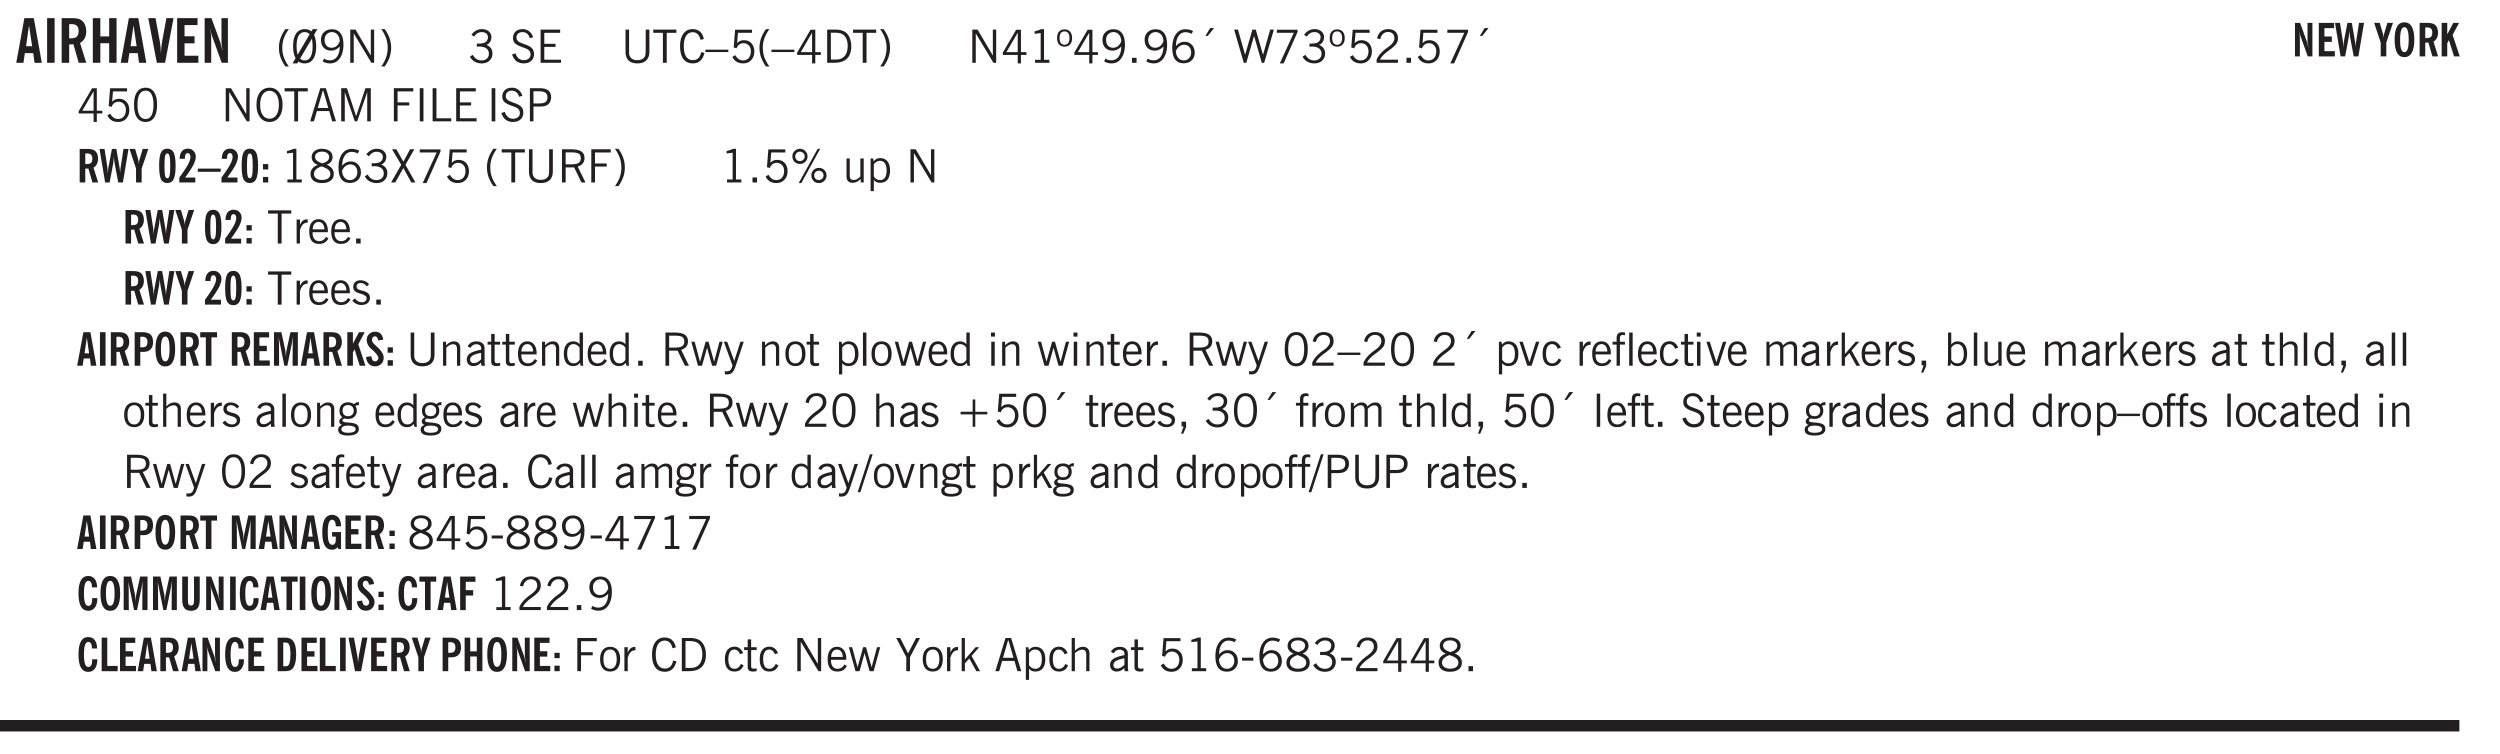 <svg xmlns="http://www.w3.org/2000/svg" xmlns:xlink="http://www.w3.org/1999/xlink" width="436.4" height="131.6" viewBox="0 0 327.3 98.7"><defs><symbol overflow="visible" id="at"><path style="stroke:none" d="M.5 0v-3.14h.39v.484c.176-.188.348-.32.516-.406.164-.083.344-.126.532-.126.257 0 .457.079.593.235.145.148.219.355.219.625V0h-.422v-2.156c0-.239-.043-.406-.125-.5-.074-.102-.203-.156-.39-.156a.911.911 0 0 0-.454.124 1.548 1.548 0 0 0-.437.344V0Zm0 0"/></symbol><symbol overflow="visible" id="b"><path style="stroke:none" d="M1.36-2.172h.796L1.75-4.89ZM.077 0l1.063-5.844h1.234L3.422 0h-.953l-.172-1.266H1.203L1.016 0Zm0 0"/></symbol><symbol overflow="visible" id="d"><path style="stroke:none" d="M1.484-3.219c.032 0 .055.008.079.016h.14c.363 0 .625-.07.781-.219.157-.156.235-.406.235-.75 0-.312-.078-.535-.235-.672-.148-.144-.386-.218-.718-.218-.055 0-.137.007-.25.015h-.032ZM3.72 0h-.985l-.703-2.438a2.787 2.787 0 0 1-.203.032h-.343V0H.5v-5.844h1.297c.375 0 .656.028.844.078.187.043.351.121.5.235.175.136.316.328.421.578.102.25.157.527.157.828 0 .355-.07.664-.203.922-.137.25-.34.453-.61.61Zm0 0"/></symbol><symbol overflow="visible" id="e"><path style="stroke:none" d="M.5 0v-5.844h.984v2.39h1.157v-2.39h.968V0h-.968v-2.563H1.484V0Zm0 0"/></symbol><symbol overflow="visible" id="f"><path style="stroke:none" d="M1.203 0 .078-5.844h.953l.578 3.14c.032.18.055.392.079.642.019.25.035.523.046.812.02-.3.04-.566.063-.797.02-.238.047-.453.078-.64l.578-3.157h.938L2.28 0Zm0 0"/></symbol><symbol overflow="visible" id="g"><path style="stroke:none" d="M.5 0v-5.844h2.672v.907H1.469v1.468H2.78v.922H1.47v1.625H3.28V0Zm0 0"/></symbol><symbol overflow="visible" id="h"><path style="stroke:none" d="M.5 0v-5.844h.89l1.141 3.11c.04.136.082.293.125.468.051.18.098.375.14.594h.032a9.442 9.442 0 0 1-.094-.672 4.31 4.31 0 0 1-.03-.515v-2.985h.843V0h-.813L1.516-3.375a3.89 3.89 0 0 1-.157-.5 7.997 7.997 0 0 1-.109-.531h-.031a5.475 5.475 0 0 1 .14 1.328V0Zm0 0"/></symbol><symbol overflow="visible" id="i"><path style="stroke:none" d="M1.203.484a5.307 5.307 0 0 1-.64-1.203 3.795 3.795 0 0 1-.204-1.25c0-.426.067-.836.204-1.234.144-.406.359-.805.64-1.203h.453A5.034 5.034 0 0 0 1-3.203 3.67 3.67 0 0 0 .797-1.97c0 .438.066.856.203 1.25.145.399.363.797.656 1.203Zm0 0"/></symbol><symbol overflow="visible" id="j"><path style="stroke:none" d="M2.844-1.25v-.922Zm.625-3.156-.438.75c.094.187.16.406.203.656.051.242.079.516.079.828 0 .367-.032.688-.094.969a1.93 1.93 0 0 1-.297.703 1.319 1.319 0 0 1-.469.438c-.187.093-.402.14-.64.14-.325 0-.602-.082-.829-.25l-.14.25H.219l.406-.687C.406-.973.297-1.492.297-2.172c0-.363.031-.68.094-.953.07-.281.171-.516.296-.703a1.21 1.21 0 0 1 .47-.422c.187-.102.405-.156.655-.156.344 0 .633.101.875.297l.172-.297ZM.75-2.172c0 .45.047.82.14 1.11l1.563-2.672a.824.824 0 0 0-.64-.282c-.344 0-.61.157-.797.47-.18.312-.266.773-.266 1.374Zm2.094 0c0-.195-.012-.375-.031-.531a3.02 3.02 0 0 0-.063-.453L1.203-.546a.85.85 0 0 0 .61.234c.343 0 .597-.157.765-.47.176-.312.266-.773.266-1.39Zm0 0"/></symbol><symbol overflow="visible" id="k"><path style="stroke:none" d="M2.797-2.797c-.012-.375-.11-.672-.297-.89a.923.923 0 0 0-.734-.329c-.274 0-.5.102-.688.297-.18.188-.266.43-.266.719 0 .313.083.563.25.75.165.188.391.281.672.281.227 0 .43-.066.61-.203.187-.144.336-.351.453-.625Zm0 .656c-.156.18-.328.313-.516.407-.187.093-.39.14-.61.14-.398 0-.718-.125-.968-.375-.242-.258-.36-.61-.36-1.047 0-.406.13-.734.391-.984.27-.258.614-.39 1.032-.39.5 0 .875.171 1.125.515.257.336.39.836.39 1.5 0 .75-.164 1.352-.484 1.797-.313.437-.735.656-1.266.656C1.332.078 1.148.051.984 0a1.29 1.29 0 0 1-.421-.188L.75-.561c.113.085.234.148.36.187.132.031.273.047.421.047.383 0 .692-.16.922-.484.227-.333.344-.774.344-1.329Zm0 0"/></symbol><symbol overflow="visible" id="l"><path style="stroke:none" d="M.578 0v-4.344h.688l2 3.39v-3.39h.437V0h-.36L1.032-3.844V0Zm0 0"/></symbol><symbol overflow="visible" id="m"><path style="stroke:none" d="M.313.484a4.75 4.75 0 0 0 .64-1.203 3.9 3.9 0 0 0 0-2.484 4.817 4.817 0 0 0-.64-1.203h.453c.289.398.504.797.64 1.203a3.9 3.9 0 0 1 0 2.484A4.75 4.75 0 0 1 .766.484Zm0 0"/></symbol><symbol overflow="visible" id="o"><path style="stroke:none" d="m.203-.797.375-.25c.133.242.297.422.485.547.195.125.414.188.656.188.3 0 .535-.079.703-.235.176-.156.265-.367.265-.64 0-.301-.109-.532-.328-.688-.21-.164-.515-.25-.921-.25-.063 0-.122.008-.172.016h-.157v-.407h.313c.375 0 .656-.066.844-.203.195-.144.296-.351.296-.625a.59.59 0 0 0-.218-.484c-.149-.125-.34-.188-.578-.188-.211 0-.399.047-.563.141a1.555 1.555 0 0 0-.453.453l-.344-.25c.188-.25.39-.43.61-.547.226-.125.484-.187.765-.187.375 0 .672.101.89.297a.927.927 0 0 1 .345.75c0 .242-.059.449-.172.625a1.023 1.023 0 0 1-.485.39c.258.106.457.25.594.438.133.187.203.414.203.672 0 .398-.133.714-.39.953-.25.242-.594.36-1.032.36-.336 0-.632-.075-.89-.22a1.646 1.646 0 0 1-.64-.656Zm0 0"/></symbol><symbol overflow="visible" id="q"><path style="stroke:none" d="m.203-1.094.453-.14c.082.273.219.492.406.656a.994.994 0 0 0 .657.234c.27 0 .488-.066.656-.203a.67.67 0 0 0 .25-.547.72.72 0 0 0-.078-.343.84.84 0 0 0-.219-.266c-.137-.094-.383-.203-.734-.328a7.453 7.453 0 0 1-.266-.094c-.367-.145-.625-.3-.781-.469a.98.98 0 0 1-.219-.656c0-.352.113-.633.344-.844.226-.207.535-.312.922-.312.332 0 .613.093.843.281.239.18.41.438.516.781l-.437.125a1.08 1.08 0 0 0-.344-.594.976.976 0 0 0-.625-.203c-.23 0-.418.07-.563.204-.136.124-.203.296-.203.515 0 .106.02.2.063.281.05.086.125.168.219.25.101.075.328.172.671.297.114.043.204.074.266.094.406.156.688.328.844.516.156.187.234.433.234.734 0 .355-.125.648-.375.875-.242.219-.562.328-.969.328-.386 0-.71-.098-.968-.297-.25-.195-.438-.488-.563-.875Zm0 0"/></symbol><symbol overflow="visible" id="r"><path style="stroke:none" d="M.578 0v-4.344h2.563v.422H1.062v1.438h1.47v.406h-1.47v1.672H3.25V0Zm0 0"/></symbol><symbol overflow="visible" id="s"><path style="stroke:none" d="M.578-4.344h.469v2.797c0 .2.004.352.016.453.019.094.05.184.093.266a.816.816 0 0 0 .375.36c.164.085.364.124.594.124.238 0 .441-.039.61-.125a.856.856 0 0 0 .374-.36.875.875 0 0 0 .079-.28c.019-.102.03-.274.03-.516v-2.719h.485v2.875c0 .5-.137.887-.406 1.157-.274.261-.664.39-1.172.39-.512 0-.898-.129-1.156-.39C.707-.57.579-.958.579-1.47Zm0 0"/></symbol><symbol overflow="visible" id="t"><path style="stroke:none" d="M1.39 0v-3.922H.126v-.422h3.031v.422H1.891V0Zm0 0"/></symbol><symbol overflow="visible" id="u"><path style="stroke:none" d="M3.469-1.297c-.106.461-.29.805-.547 1.031-.25.23-.574.344-.969.344C1.41.078.993-.113.703-.5.422-.895.281-1.453.281-2.172c0-.695.145-1.242.438-1.64.289-.395.687-.594 1.187-.594.407 0 .735.11.985.328.25.219.414.543.5.969L2.953-3c-.062-.32-.183-.566-.36-.734A.882.882 0 0 0 1.954-4c-.387 0-.683.164-.89.484-.2.313-.297.766-.297 1.36 0 .586.101 1.031.312 1.344.207.312.504.468.89.468a.973.973 0 0 0 .704-.265c.187-.188.305-.446.36-.782Zm0 0"/></symbol><symbol overflow="visible" id="v"><path style="stroke:none" d="M0-1.406v-.313h3v.313Zm0 0"/></symbol><symbol overflow="visible" id="w"><path style="stroke:none" d="M.406-.781.796-1c.126.23.27.402.438.516a.94.94 0 0 0 .563.171c.312 0 .562-.101.75-.312.187-.219.281-.508.281-.875 0-.32-.09-.578-.265-.766a.914.914 0 0 0-.704-.296c-.21 0-.39.058-.546.171a.978.978 0 0 0-.344.5L.579-2l.187-2.328h2.218v.406H1.141l-.11 1.36a1.28 1.28 0 0 1 .39-.297c.145-.063.317-.094.516-.094.395 0 .72.137.97.406.25.274.374.625.374 1.063 0 .46-.136.836-.406 1.125-.273.293-.625.437-1.063.437-.335 0-.62-.074-.859-.219a1.48 1.48 0 0 1-.547-.64Zm0 0"/></symbol><symbol overflow="visible" id="x"><path style="stroke:none" d="M1.203.484a5.307 5.307 0 0 1-.64-1.203 3.795 3.795 0 0 1-.204-1.25c0-.426.067-.836.204-1.234.144-.406.359-.805.64-1.203h.453A5.034 5.034 0 0 0 1-3.203 3.67 3.67 0 0 0 .797-1.97c0 .438.066.856.203 1.25.145.399.363.797.656 1.203Zm0 0"/></symbol><symbol overflow="visible" id="y"><path style="stroke:none" d="M2.625-4.328v2.937h.719v.36h-.719v1.11h-.422v-1.11H.25v-.297l1.75-3Zm-.422 2.937v-2.546L.72-1.392Zm0 0"/></symbol><symbol overflow="visible" id="z"><path style="stroke:none" d="M1.5-3.938h-.438v3.516h.375c.333 0 .594-.02.782-.062.187-.051.347-.133.484-.25.176-.133.313-.32.406-.563.102-.25.157-.539.157-.875 0-.344-.047-.64-.141-.89a1.332 1.332 0 0 0-.422-.594 1.294 1.294 0 0 0-.469-.219 3.423 3.423 0 0 0-.734-.063ZM.578 0v-4.344H1.61c.332 0 .602.032.813.094.207.055.394.137.562.25.239.188.422.438.547.75.133.313.203.672.203 1.078 0 .719-.187 1.262-.562 1.625C2.797-.18 2.238 0 1.5 0Zm0 0"/></symbol><symbol overflow="visible" id="A"><path style="stroke:none" d="M.313.484a4.75 4.75 0 0 0 .64-1.203 3.9 3.9 0 0 0 0-2.484 4.817 4.817 0 0 0-.64-1.203h.453c.289.398.504.797.64 1.203a3.9 3.9 0 0 1 0 2.484A4.75 4.75 0 0 1 .766.484Zm0 0"/></symbol><symbol overflow="visible" id="B"><path style="stroke:none" d="M.578 0v-4.344h.688l2 3.39v-3.39h.437V0h-.36L1.032-3.844V0Zm0 0"/></symbol><symbol overflow="visible" id="C"><path style="stroke:none" d="M2.047-4.406v4.015h.703V0H.875v-.39h.734v-3.5l-.796.093v-.312c.164-.04.32-.086.468-.141.157-.05.29-.102.407-.156Zm0 0"/></symbol><symbol overflow="visible" id="D"><path style="stroke:none" d="M.484-3.234c0 .28.055.5.172.656.114.148.274.219.485.219.195 0 .351-.07.468-.22.114-.155.172-.374.172-.655 0-.29-.058-.508-.172-.657-.105-.144-.261-.218-.468-.218-.22 0-.387.074-.5.218-.106.149-.157.368-.157.657Zm-.328 0c0-.364.082-.645.25-.844.176-.195.422-.297.735-.297.3 0 .539.102.718.297.176.2.266.48.266.844 0 .355-.09.632-.266.828-.18.199-.418.297-.718.297-.313 0-.559-.098-.735-.297-.168-.196-.25-.473-.25-.828Zm0 0"/></symbol><symbol overflow="visible" id="E"><path style="stroke:none" d="M2.797-2.797c-.012-.375-.11-.672-.297-.89a.923.923 0 0 0-.734-.329c-.274 0-.5.102-.688.297-.18.188-.266.43-.266.719 0 .313.083.563.25.75.165.188.391.281.672.281.227 0 .43-.066.61-.203.187-.144.336-.351.453-.625Zm0 .656c-.156.18-.328.313-.516.407-.187.093-.39.14-.61.14-.398 0-.718-.125-.968-.375-.242-.258-.36-.61-.36-1.047 0-.406.13-.734.391-.984.27-.258.614-.39 1.032-.39.5 0 .875.171 1.125.515.257.336.39.836.39 1.5 0 .75-.164 1.352-.484 1.797-.313.437-.735.656-1.266.656C1.332.078 1.148.051.984 0a1.29 1.29 0 0 1-.421-.188L.75-.561c.113.085.234.148.36.187.132.031.273.047.421.047.383 0 .692-.16.922-.484.227-.333.344-.774.344-1.329Zm0 0"/></symbol><symbol overflow="visible" id="F"><path style="stroke:none" d="M.61 0v-.656h.593V0Zm0 0"/></symbol><symbol overflow="visible" id="G"><path style="stroke:none" d="M.828-1.531c.02.375.125.672.313.89.187.22.43.329.734.329a.89.89 0 0 0 .672-.282 1.02 1.02 0 0 0 .281-.734c0-.313-.086-.563-.25-.75-.168-.188-.39-.281-.672-.281a.999.999 0 0 0-.625.218c-.18.137-.328.34-.453.61Zm.016-.657c.156-.187.328-.328.515-.421.188-.094.383-.141.594-.141.406 0 .727.137.969.406.25.262.375.606.375 1.031 0 .407-.137.743-.406 1-.262.25-.606.376-1.032.376-.492 0-.867-.165-1.125-.5C.484-.781.36-1.285.36-1.954c0-.75.157-1.344.47-1.781.312-.438.734-.657 1.265-.657.176 0 .344.024.5.063.164.031.328.094.484.187l-.203.36a1.104 1.104 0 0 0-.36-.156A1.408 1.408 0 0 0 2.095-4c-.387 0-.696.168-.922.5-.219.324-.328.762-.328 1.313Zm0 0"/></symbol><symbol overflow="visible" id="H"><path style="stroke:none" d="m1.094-3.516.625-1.03h.515l-.828 1.03Zm0 0"/></symbol><symbol overflow="visible" id="I"><path style="stroke:none" d="M1.39 0 .126-4.344h.5l.922 3.25h.031l.938-3.25h.437l.938 3.25h.03l.923-3.25h.484L4.062 0H3.75L2.734-3.516 1.72 0Zm0 0"/></symbol><symbol overflow="visible" id="J"><path style="stroke:none" d="m.828.078 1.828-4H.437v-.406h2.72v.281L1.327.078Zm0 0"/></symbol><symbol overflow="visible" id="K"><path style="stroke:none" d="M.297 0v-.406c.094-.219.219-.426.375-.625.156-.196.348-.395.578-.594.102-.094.27-.223.5-.39a4.37 4.37 0 0 0 .484-.391 1.86 1.86 0 0 0 .297-.406.95.95 0 0 0 .094-.407c0-.25-.074-.445-.219-.594-.148-.144-.351-.218-.61-.218a.928.928 0 0 0-.655.25c-.18.156-.297.386-.36.687L.36-3.188c.082-.394.25-.695.5-.906.25-.207.567-.312.954-.312.394 0 .707.105.937.312.227.211.344.496.344.86 0 .156-.024.296-.063.421-.031.118-.09.231-.172.344-.148.211-.453.485-.921.828a6.86 6.86 0 0 0-.235.172 5.132 5.132 0 0 0-.61.547C.939-.742.82-.57.75-.406h2.344V0Zm0 0"/></symbol><symbol overflow="visible" id="L"><path style="stroke:none" d="M.75-2.172c0 .617.086 1.078.266 1.39a.858.858 0 0 0 .796.47c.344 0 .598-.157.766-.47.176-.312.266-.773.266-1.39 0-.601-.09-1.062-.266-1.375-.168-.312-.422-.469-.765-.469-.344 0-.61.157-.797.47-.18.312-.266.773-.266 1.374Zm-.453 0c0-.726.129-1.281.39-1.656.258-.383.633-.578 1.125-.578.489 0 .86.195 1.11.578.258.375.39.93.39 1.656 0 .73-.132 1.29-.39 1.672-.25.387-.621.578-1.11.578C1.32.078.946-.113.688-.5c-.261-.383-.39-.941-.39-1.672Zm0 0"/></symbol><symbol overflow="visible" id="M"><path style="stroke:none" d="M.766-2.172c0 .574.109 1.024.328 1.344.218.324.52.484.906.484.375 0 .672-.16.89-.484.22-.32.329-.77.329-1.344 0-.57-.11-1.02-.328-1.344C2.67-3.836 2.375-4 2-4c-.387 0-.688.164-.906.484-.219.325-.328.774-.328 1.344Zm-.485 0c0-.676.149-1.219.453-1.625.313-.406.735-.61 1.266-.61.52 0 .93.204 1.234.61.313.399.47.938.47 1.625 0 .688-.157 1.235-.47 1.64-.304.407-.714.61-1.234.61-.523 0-.938-.203-1.25-.61-.313-.405-.469-.952-.469-1.64Zm0 0"/></symbol><symbol overflow="visible" id="N"><path style="stroke:none" d="M1.11-1.75h1.374l-.656-2.266h-.062ZM.11 0l1.327-4.344h.735L3.5 0H3l-.39-1.344H1L.61 0Zm0 0"/></symbol><symbol overflow="visible" id="O"><path style="stroke:none" d="M.578 0v-4.344h.75L2.531-.672 3.75-4.344h.703V0h-.469v-3.828L2.672 0h-.313L1.047-3.828V0Zm0 0"/></symbol><symbol overflow="visible" id="P"><path style="stroke:none" d="M.578 0v-4.344h2.547v.422H1.062v1.438h1.532v.406H1.063V0Zm0 0"/></symbol><symbol overflow="visible" id="Q"><path style="stroke:none" d="M.61 0v-4.344h.484V0Zm0 0"/></symbol><symbol overflow="visible" id="R"><path style="stroke:none" d="M.61 0v-4.344h.5v3.938h1.937V0Zm0 0"/></symbol><symbol overflow="visible" id="S"><path style="stroke:none" d="M1.047-2.344h.734c.395 0 .676-.062.844-.187.164-.125.25-.332.25-.625 0-.281-.09-.477-.266-.594-.168-.125-.453-.188-.859-.188h-.703ZM.578 0v-4.344h1.266c.52 0 .898.102 1.14.297.25.188.375.484.375.89 0 .387-.12.688-.359.907-.242.21-.578.313-1.016.313h-.937V0Zm0 0"/></symbol><symbol overflow="visible" id="ab"><path style="stroke:none" d="M1.734-2.11c-.343.126-.593.274-.75.438a.767.767 0 0 0-.234.563c0 .23.094.418.281.562.196.149.446.219.75.219.344 0 .614-.067.813-.203a.686.686 0 0 0 .297-.578.707.707 0 0 0-.266-.563c-.168-.144-.465-.289-.89-.437Zm.125-.39c.32-.102.547-.219.672-.344a.653.653 0 0 0 .203-.5.588.588 0 0 0-.265-.5c-.168-.125-.39-.187-.672-.187-.274 0-.492.062-.656.187a.58.58 0 0 0-.25.485c0 .187.078.355.234.5.156.136.398.257.734.359Zm-.609.203c-.262-.101-.46-.238-.594-.406a.963.963 0 0 1-.203-.61c0-.32.117-.582.36-.78.25-.208.578-.313.984-.313.426 0 .766.101 1.016.297.25.187.374.449.374.78a.94.94 0 0 1-.203.61c-.125.168-.32.305-.578.406.32.126.555.29.703.485.157.2.235.445.235.734 0 .367-.14.653-.422.86-.274.21-.649.312-1.125.312-.469 0-.84-.101-1.11-.312-.261-.22-.39-.516-.39-.891 0-.258.078-.488.234-.688.164-.207.406-.367.719-.484Zm0 0"/></symbol><symbol overflow="visible" id="ac"><path style="stroke:none" d="m.047 0 1.328-2.313-1.203-2.03h.562l.922 1.624.875-1.625h.563L1.922-2.312 3.234 0h-.546L1.655-1.89.594 0Zm0 0"/></symbol><symbol overflow="visible" id="ad"><path style="stroke:none" d="M1.797-3.938h-.734v1.563h.718c.446 0 .77-.055.969-.172.195-.125.297-.328.297-.61 0-.288-.09-.491-.266-.609-.18-.113-.508-.171-.984-.171ZM.578 0v-4.344h1.219c.601 0 1.039.094 1.312.282.282.18.422.468.422.875 0 .28-.078.515-.234.703-.149.18-.367.312-.656.406L3.656 0h-.531l-.953-1.969h-1.11V0Zm0 0"/></symbol><symbol overflow="visible" id="ae"><path style="stroke:none" d="M3.172-.922c0 .168.055.313.172.438.125.117.27.171.437.171a.572.572 0 0 0 .422-.171.598.598 0 0 0 .188-.438.604.604 0 0 0-.172-.437.604.604 0 0 0-.438-.172.589.589 0 0 0-.61.61Zm-.375 0c0-.281.094-.515.281-.703a.954.954 0 0 1 .703-.281c.281 0 .516.093.703.281a.938.938 0 0 1 .297.703.985.985 0 0 1-.297.719.954.954 0 0 1-.703.281.954.954 0 0 1-.703-.281 1.003 1.003 0 0 1-.281-.719ZM.687-3.406c0 .168.055.312.172.437a.631.631 0 0 0 .454.172.572.572 0 0 0 .421-.172.598.598 0 0 0 .188-.437.573.573 0 0 0-.188-.438.558.558 0 0 0-.421-.187.613.613 0 0 0-.625.625ZM1.141.078l2.484-4.484h.328L1.484.078ZM.312-3.406c0-.281.094-.516.282-.703a.985.985 0 0 1 .719-.297c.269 0 .5.101.687.297a.938.938 0 0 1 .297.703.938.938 0 0 1-.297.703.937.937 0 0 1-.688.281c-.28 0-.523-.094-.718-.281a.954.954 0 0 1-.281-.703Zm0 0"/></symbol><symbol overflow="visible" id="af"><path style="stroke:none" d="M2.719-3.14V0h-.39v-.469c-.18.18-.352.309-.517.39a1.193 1.193 0 0 1-.53.126c-.262 0-.466-.07-.61-.219C.535-.328.469-.539.469-.812v-2.329H.89v2.157c0 .242.035.414.109.515.082.094.21.14.39.14a.993.993 0 0 0 .454-.108 1.95 1.95 0 0 0 .437-.36V-3.14Zm0 0"/></symbol><symbol overflow="visible" id="ag"><path style="stroke:none" d="M.922-.781c.125.168.25.289.375.36.133.073.289.108.469.108.257 0 .46-.101.609-.312.145-.219.219-.523.219-.922 0-.426-.074-.742-.219-.953-.148-.219-.367-.328-.656-.328a.85.85 0 0 0-.453.125c-.137.086-.25.2-.344.344ZM.5 1.14v-4.282h.328l.078.391a.975.975 0 0 1 .375-.328.96.96 0 0 1 .453-.11c.414 0 .739.141.97.422.226.282.343.688.343 1.22 0 .51-.117.905-.344 1.187-.219.273-.543.406-.969.406-.18 0-.336-.031-.468-.094a.973.973 0 0 1-.344-.297v1.485Zm0 0"/></symbol><symbol overflow="visible" id="ah"><path style="stroke:none" d="M.5 0v-3.14h.438v.718c.101-.258.226-.445.375-.562a.781.781 0 0 1 .53-.188h.095l.015.438h-.062a.8.8 0 0 0-.579.25c-.156.168-.28.414-.375.734V0Zm0 0"/></symbol><symbol overflow="visible" id="ai"><path style="stroke:none" d="M.688-1.86h1.53c-.011-.288-.085-.523-.218-.702a.661.661 0 0 0-.547-.266c-.23 0-.414.09-.547.265-.136.168-.21.403-.219.704Zm1.734.985.328.188c-.125.25-.293.437-.5.562-.21.117-.465.172-.766.172-.406 0-.718-.133-.937-.406C.336-.641.234-1.047.234-1.58c0-.5.102-.89.313-1.171.219-.29.52-.438.906-.438.383 0 .68.141.89.422.22.274.329.657.329 1.157v.125h-2v.109c0 .324.078.586.234.781a.77.77 0 0 0 .625.281.945.945 0 0 0 .516-.14c.156-.102.281-.242.375-.422Zm0 0"/></symbol><symbol overflow="visible" id="aj"><path style="stroke:none" d="m.11-.547.359-.265c.113.167.242.292.39.375.157.085.32.124.5.124a.698.698 0 0 0 .454-.14.479.479 0 0 0 .171-.39c0-.239-.242-.427-.718-.563-.106-.032-.188-.055-.25-.078-.262-.07-.461-.176-.594-.313a.782.782 0 0 1-.188-.531c0-.258.082-.469.25-.625.176-.156.407-.235.688-.235.238 0 .445.043.625.126.187.085.351.214.5.39l-.281.297a1.223 1.223 0 0 0-.375-.344.943.943 0 0 0-.438-.11.572.572 0 0 0-.39.126.426.426 0 0 0-.141.328c0 .063.008.125.031.188.031.054.07.101.125.14.094.063.27.133.531.203.133.032.235.059.297.078.27.094.461.211.578.344a.754.754 0 0 1 .188.531c0 .293-.106.524-.313.688-.199.168-.468.25-.812.25-.242 0-.465-.05-.672-.156a1.335 1.335 0 0 1-.516-.438Zm0 0"/></symbol><symbol overflow="visible" id="c"><path style="stroke:none" d="M.516 0v-5.844H1.5V0Zm0 0"/></symbol><symbol overflow="visible" id="au"><path style="stroke:none" d="M2.125-.828v-.86c-.523.106-.89.227-1.11.36-.218.137-.327.308-.327.516 0 .148.039.261.125.343.093.086.222.125.39.125a.994.994 0 0 0 .422-.11c.156-.081.32-.206.5-.374Zm-.016.406a1.71 1.71 0 0 1-.468.36 1.36 1.36 0 0 1-.532.109.874.874 0 0 1-.625-.234.874.874 0 0 1-.234-.625.93.93 0 0 1 .422-.797c.289-.196.773-.36 1.453-.485v-.234a.436.436 0 0 0-.172-.344.698.698 0 0 0-.453-.14.85.85 0 0 0-.453.124.976.976 0 0 0-.313.36L.36-2.531c.114-.219.266-.38.454-.485.195-.113.437-.171.718-.171.332 0 .586.085.766.25.187.156.281.382.281.671v1.75c0 .086.004.168.016.25.008.075.023.149.047.22V0h-.485Zm0 0"/></symbol><symbol overflow="visible" id="av"><path style="stroke:none" d="M1.734-.375v.36a1.42 1.42 0 0 1-.218.046 2.314 2.314 0 0 1-.25.016c-.23 0-.407-.047-.532-.14C.617-.196.563-.353.563-.564v-2.203h-.47v-.375h.47v-1.015h.453v1.015h.718v.375h-.718V-.75c0 .18.023.293.078.344.062.054.172.078.328.078.082 0 .18-.016.297-.047Zm0 0"/></symbol><symbol overflow="visible" id="aw"><path style="stroke:none" d="M2.297-2.36a1.066 1.066 0 0 0-.36-.343.87.87 0 0 0-.453-.125c-.25 0-.449.11-.593.328-.149.21-.22.508-.22.89 0 .43.071.75.22.97.144.218.359.328.64.328a.81.81 0 0 0 .422-.11 1.05 1.05 0 0 0 .344-.36Zm.437-1.984v3.969c.008.137.024.262.047.375h-.344l-.093-.39a1.106 1.106 0 0 1-.39.343 1.152 1.152 0 0 1-.485.094c-.399 0-.703-.14-.922-.422-.211-.29-.313-.691-.313-1.203 0-.52.11-.914.329-1.188.218-.28.523-.421.921-.421.188 0 .348.039.485.109a.796.796 0 0 1 .328.297v-1.563Zm0 0"/></symbol><symbol overflow="visible" id="ax"><path style="stroke:none" d="M1 0 .125-3.14h.438l.703 2.624L2-3.14h.375l.734 2.625.704-2.625h.421L3.375 0h-.531l-.656-2.36L1.53 0Zm0 0"/></symbol><symbol overflow="visible" id="ay"><path style="stroke:none" d="M1.188-.047.063-3.14H.5l.922 2.516.812-2.516h.438L1.609.047c-.148.437-.304.726-.468.875-.168.144-.391.219-.672.219-.055 0-.106-.008-.156-.016a.644.644 0 0 1-.126-.016V.703C.228.711.27.72.314.72c.039.008.082.015.124.015.208 0 .368-.058.485-.171.113-.118.203-.32.265-.61Zm0 0"/></symbol><symbol overflow="visible" id="az"><path style="stroke:none" d="M.64-1.578c0 .418.07.734.22.953.156.21.374.313.656.313.27 0 .476-.102.625-.313.156-.219.234-.531.234-.938 0-.414-.074-.726-.219-.937a.724.724 0 0 0-.64-.328.76.76 0 0 0-.657.328c-.148.21-.218.516-.218.922Zm-.437 0c0-.508.113-.906.344-1.188.226-.28.55-.421.969-.421.414 0 .738.14.968.421.227.282.344.68.344 1.188 0 .523-.117.922-.344 1.203-.23.281-.554.422-.968.422-.418 0-.743-.14-.97-.422-.23-.281-.343-.68-.343-1.203Zm0 0"/></symbol><symbol overflow="visible" id="aA"><path style="stroke:none" d="M.516 0v-4.344h.453V0Zm0 0"/></symbol><symbol overflow="visible" id="aB"><path style="stroke:none" d="M.484-3.813v-.53H1v.53ZM.516 0v-3.14h.453V0Zm0 0"/></symbol><symbol overflow="visible" id="aC"><path style="stroke:none" d="M1.094 0 .062-3.14H.5l.875 2.687.86-2.688h.437L1.656 0Zm0 0"/></symbol><symbol overflow="visible" id="aD"><path style="stroke:none" d="M2.672-.75c-.125.273-.29.477-.485.61-.199.124-.433.187-.703.187-.406 0-.718-.133-.937-.406C.328-.641.219-1.047.219-1.58c0-.507.11-.905.328-1.187.226-.289.539-.437.937-.437.27 0 .5.078.688.234.195.149.344.352.437.61l-.421.14a.946.946 0 0 0-.282-.437.638.638 0 0 0-.437-.172c-.262 0-.461.11-.594.328-.137.219-.203.527-.203.922 0 .418.066.734.203.953.133.21.344.313.625.313.164 0 .316-.051.453-.157a1.24 1.24 0 0 0 .36-.484Zm0 0"/></symbol><symbol overflow="visible" id="aE"><path style="stroke:none" d="M.547 0v-2.766H.016v-.375h.53v-.437c0-.281.056-.485.173-.61.125-.132.312-.203.562-.203.051 0 .11.008.172.016.063 0 .129.012.203.031v.36c-.054-.008-.11-.02-.172-.032-.054-.007-.101-.015-.14-.015-.125 0-.219.039-.282.11-.054.062-.078.163-.078.296v.484h.657v.375H.984V0Zm0 0"/></symbol><symbol overflow="visible" id="aF"><path style="stroke:none" d="M.484 0v-3.14h.391v.484c.176-.188.344-.32.5-.406.164-.083.344-.126.531-.126.196 0 .36.047.485.141.125.086.21.215.265.39.176-.187.348-.32.516-.405.164-.083.344-.126.531-.126.258 0 .457.079.594.235.133.148.203.355.203.625V0h-.422v-2.188c0-.218-.043-.374-.125-.468-.074-.102-.2-.156-.375-.156a.911.911 0 0 0-.453.124 1.683 1.683 0 0 0-.422.344V0h-.422v-2.172c0-.226-.043-.39-.125-.484-.074-.102-.199-.156-.375-.156a.993.993 0 0 0-.437.109 1.868 1.868 0 0 0-.438.36V0Zm0 0"/></symbol><symbol overflow="visible" id="aG"><path style="stroke:none" d="M.5 0v-4.344h.422v2.813l1.406-1.61h.469L1.797-2l1.11 2h-.485L1.5-1.656l-.578.625V0Zm0 0"/></symbol><symbol overflow="visible" id="aH"><path style="stroke:none" d="m.578.89.328-.937H.641v-.625h.593v.703L.86.906Zm0 0"/></symbol><symbol overflow="visible" id="aI"><path style="stroke:none" d="M.922-.781c.113.156.238.277.375.36.133.073.285.108.453.108.25 0 .445-.101.594-.312.144-.219.219-.52.219-.906 0-.438-.075-.758-.22-.969a.724.724 0 0 0-.64-.328.825.825 0 0 0-.437.125c-.125.086-.243.2-.344.344ZM.453 0c.02-.156.031-.316.031-.484C.492-.648.5-.82.5-1v-3.344h.422v1.578a.952.952 0 0 1 .344-.312c.132-.07.289-.11.468-.11.407 0 .72.141.938.422.219.282.328.688.328 1.22 0 .51-.11.905-.328 1.187-.219.273-.54.406-.953.406-.18 0-.336-.031-.469-.094a.983.983 0 0 1-.36-.328L.798 0Zm0 0"/></symbol><symbol overflow="visible" id="aJ"><path style="stroke:none" d="M.5 0v-4.344h.422v1.672c.176-.187.348-.316.515-.39a1.21 1.21 0 0 1 .547-.126c.27 0 .477.079.625.235.145.148.22.355.22.625V0h-.423v-2.156c0-.239-.043-.406-.125-.5-.086-.102-.219-.156-.406-.156-.168 0-.328.042-.484.124a1.708 1.708 0 0 0-.47.344V0Zm0 0"/></symbol><symbol overflow="visible" id="aK"><path style="stroke:none" d="M.563.313c0 .156.07.269.218.343.145.082.36.125.64.125.333 0 .583-.043.75-.125.165-.074.25-.187.25-.344 0-.156-.085-.273-.25-.343-.167-.082-.417-.125-.75-.125-.28 0-.495.043-.64.125C.633.05.562.164.562.313Zm.156-2.454c0 .243.062.43.187.563.125.125.305.187.547.187.219 0 .39-.062.516-.187.133-.125.203-.3.203-.531 0-.227-.07-.407-.203-.532a.756.756 0 0 0-.547-.203c-.219 0-.39.063-.516.188-.125.125-.187.297-.187.515ZM.656-.25a.587.587 0 0 1-.281-.172.504.504 0 0 1-.094-.312c0-.094.031-.176.094-.25.063-.082.172-.172.328-.266a.831.831 0 0 1-.297-.344 1.254 1.254 0 0 1-.094-.5c0-.344.098-.613.297-.812.207-.196.493-.297.86-.297.144 0 .273.023.39.062.125.043.239.102.344.172.113-.094.211-.16.297-.203a.732.732 0 0 1 .281-.062h.078v.406h-.093a.849.849 0 0 0-.25.031c-.055.012-.09.031-.11.063.051.086.094.18.125.28.031.095.047.204.047.329 0 .336-.105.602-.312.797-.2.2-.477.297-.829.297-.074 0-.152-.004-.234-.016a1.382 1.382 0 0 1-.234-.047.545.545 0 0 0-.203.125.209.209 0 0 0-.063.156c0 .137.195.215.594.235.133.012.238.023.312.031.477.043.801.125.97.25.175.125.265.32.265.594 0 .27-.121.476-.36.625-.242.144-.593.219-1.062.219-.43 0-.75-.063-.969-.188C.243.828.141.633.141.375.14.227.176.102.25 0c.082-.094.219-.176.406-.25Zm0 0"/></symbol><symbol overflow="visible" id="aL"><path style="stroke:none" d="M2.672-3.578v1.61H4.25v.343H2.672V0h-.344v-1.625H.75v-.344h1.578v-1.61Zm0 0"/></symbol><symbol overflow="visible" id="aM"><path style="stroke:none" d="M1.719-4.406.109.562H-.25l1.61-4.968Zm0 0"/></symbol><symbol overflow="visible" id="aP"><path style="stroke:none" d="M.25-1.375v-.39h1.469v.39Zm0 0"/></symbol><symbol overflow="visible" id="aX"><path style="stroke:none" d="M1.406 0v-1.828L.094-4.344h.515l1.032 2.016 1.046-2.016h.516L1.891-1.828V0Zm0 0"/></symbol><symbol overflow="visible" id="T"><path style="stroke:none" d="M1.11-2.422c.019.012.038.016.062.016h.11c.269 0 .46-.051.577-.156.114-.114.172-.301.172-.563 0-.238-.058-.41-.172-.516-.105-.101-.28-.156-.53-.156-.044 0-.11.008-.204.016h-.016ZM2.796 0h-.75l-.531-1.828a.535.535 0 0 1-.141.016h-.266V0H.375v-4.39h.969c.281 0 .488.023.625.062.144.031.273.09.39.172.133.105.239.25.313.437.07.188.11.399.11.625 0 .262-.055.492-.157.688-.094.199-.242.355-.438.469Zm0 0"/></symbol><symbol overflow="visible" id="U"><path style="stroke:none" d="M.828 0 .094-4.39H.75l.375 2.421c.008.074.02.184.031.328.008.137.02.32.032.547.007-.226.019-.414.03-.562.02-.157.036-.27.048-.344l.453-2.39h.578l.422 2.468c.02.125.035.258.047.39.02.137.03.282.03.438 0-.144.005-.289.017-.437.007-.145.023-.285.046-.422l.375-2.438h.657L3.156 0h-.61l-.468-2.469a19.254 19.254 0 0 1-.062-.469 3.15 3.15 0 0 1-.032-.468c-.023.25-.043.449-.062.594-.012.148-.024.25-.031.312L1.42 0Zm0 0"/></symbol><symbol overflow="visible" id="V"><path style="stroke:none" d="M.797 0v-1.813l-.86-2.578h.735l.406 1.375c.02.063.035.149.047.25.02.106.035.227.047.36a5.12 5.12 0 0 1 .031-.375c.02-.102.04-.188.063-.25l.406-1.36h.734l-.875 2.579V0Zm0 0"/></symbol><symbol overflow="visible" id="X"><path style="stroke:none" d="M.922-2.172c0 .637.023 1.07.078 1.297.05.219.148.328.297.328.133 0 .226-.11.281-.328.063-.227.094-.66.094-1.297 0-.633-.031-1.062-.094-1.281-.055-.227-.148-.344-.281-.344-.149 0-.246.117-.297.344-.055.219-.078.648-.078 1.281Zm-.703 0c0-.82.078-1.398.234-1.734.164-.344.445-.516.844-.516.383 0 .66.172.828.516.164.344.25.922.25 1.734 0 .813-.086 1.39-.25 1.735-.168.343-.445.515-.828.515-.399 0-.68-.172-.844-.515C.297-.781.22-1.36.22-2.173Zm0 0"/></symbol><symbol overflow="visible" id="Y"><path style="stroke:none" d="M2.313 0H.219v-.64c.531-.72.906-1.282 1.125-1.688.218-.406.328-.742.328-1.016a.596.596 0 0 0-.094-.36.29.29 0 0 0-.25-.14.304.304 0 0 0-.281.172c-.063.117-.094.29-.094.516v.062H.266c.007-.426.101-.754.28-.984.188-.227.446-.344.782-.344.313 0 .563.102.75.297.195.188.297.438.297.75 0 .293-.102.64-.297 1.047-.2.398-.562.96-1.094 1.687h1.329Zm0 0"/></symbol><symbol overflow="visible" id="Z"><path style="stroke:none" d="M0-1.39v-.423h3v.422Zm0 0"/></symbol><symbol overflow="visible" id="aa"><path style="stroke:none" d="M.375-1.703v-.703h.688v.703ZM.375 0v-.719h.688V0Zm0 0"/></symbol><symbol overflow="visible" id="ak"><path style="stroke:none" d="M1.016-1.625h.593l-.296-2.047ZM.046 0 .86-4.39h.922L2.563 0h-.72L1.72-.953H.906L.766 0Zm0 0"/></symbol><symbol overflow="visible" id="al"><path style="stroke:none" d="M.39 0v-4.39h.735V0Zm0 0"/></symbol><symbol overflow="visible" id="am"><path style="stroke:none" d="M1.11-2.422c.019.012.038.016.062.016h.125c.27 0 .46-.051.578-.156.113-.114.172-.301.172-.563 0-.227-.059-.395-.172-.5-.105-.113-.277-.172-.516-.172a.644.644 0 0 0-.125.016H1.11ZM.374 0v-4.39h.969c.52 0 .89.105 1.11.312.218.2.327.531.327 1 0 .418-.117.734-.344.953-.218.21-.539.313-.953.313H1.11V0Zm0 0"/></symbol><symbol overflow="visible" id="an"><path style="stroke:none" d="M.938-2.188c0 .563.046.977.14 1.235.094.262.234.39.422.39.188 0 .328-.128.422-.39.094-.258.14-.672.14-1.235 0-.562-.046-.972-.14-1.234-.094-.27-.234-.406-.422-.406-.188 0-.328.137-.422.406-.094.262-.14.672-.14 1.235Zm-.72 0c0-.75.102-1.316.313-1.703.219-.382.54-.578.969-.578.426 0 .75.196.969.578.219.387.328.954.328 1.704s-.11 1.32-.328 1.703c-.219.386-.543.578-.969.578-.43 0-.75-.192-.969-.578C.321-.867.22-1.438.22-2.188Zm0 0"/></symbol><symbol overflow="visible" id="ao"><path style="stroke:none" d="M.813 0v-3.719H.078v-.672h2.203v.672h-.734V0Zm0 0"/></symbol><symbol overflow="visible" id="ap"><path style="stroke:none" d="M.375 0v-4.39h2v.687H1.109v1.094h.97v.703h-.97v1.218h1.36V0Zm0 0"/></symbol><symbol overflow="visible" id="aq"><path style="stroke:none" d="M.375 0v-4.39h.969l.5 2.312c.02.094.035.226.047.39.02.168.039.368.062.594 0-.218.004-.41.016-.578.02-.176.039-.312.062-.406l.5-2.313H3.5V0h-.688l.016-2.828v-.297c.008-.156.024-.375.047-.656-.023.105-.047.226-.078.36-.024.136-.055.323-.094.562L2.125 0h-.39l-.579-2.86a13.642 13.642 0 0 0-.11-.562c-.023-.133-.042-.254-.062-.36.02.282.032.5.032.657.007.156.015.258.015.297L1.047 0Zm0 0"/></symbol><symbol overflow="visible" id="ar"><path style="stroke:none" d="M.375 0v-4.39h.734v1.5l.797-1.5h.75l-.844 1.577L2.75 0H2l-.672-2.14-.219.406V0Zm0 0"/></symbol><symbol overflow="visible" id="as"><path style="stroke:none" d="m.188-1.14.687-.11c.04.23.098.402.172.516a.393.393 0 0 0 .328.156c.125 0 .223-.04.297-.125a.427.427 0 0 0 .125-.313c0-.238-.262-.593-.781-1.062-.086-.07-.149-.125-.188-.156a1.597 1.597 0 0 1-.406-.532 1.392 1.392 0 0 1-.14-.609c0-.313.1-.566.312-.766.207-.207.469-.312.781-.312.3 0 .54.09.719.266.187.18.3.437.344.78l-.657.095a.848.848 0 0 0-.156-.391.302.302 0 0 0-.266-.14.353.353 0 0 0-.28.124c-.075.074-.11.18-.11.313 0 .117.031.23.094.344.07.105.218.257.437.453l.14.14c.57.524.86.992.86 1.406 0 .336-.11.61-.328.829-.211.21-.477.312-.797.312-.336 0-.605-.101-.813-.312-.21-.22-.335-.52-.375-.907Zm0 0"/></symbol><symbol overflow="visible" id="aN"><path style="stroke:none" d="M.375 0v-4.39h.672l.844 2.343c.039.094.078.211.109.344.031.137.063.289.094.453h.031c-.031-.188-.059-.352-.078-.5a2.627 2.627 0 0 1-.031-.39v-2.25h.64V0h-.61l-.905-2.531a2.346 2.346 0 0 1-.125-.375 5.311 5.311 0 0 1-.079-.39H.922c.031.155.05.32.062.483.02.157.032.325.032.5V0Zm0 0"/></symbol><symbol overflow="visible" id="aO"><path style="stroke:none" d="m2.328 0-.094-.234A.926.926 0 0 1 1.922 0 .885.885 0 0 1 1.5.094c-.43 0-.75-.192-.969-.578C.321-.867.22-1.438.22-2.188S.32-3.503.53-3.89c.219-.382.54-.578.969-.578.363 0 .648.133.86.39.206.263.312.622.312 1.079v.031h-.688c0-.281-.043-.492-.125-.64-.086-.145-.203-.22-.359-.22-.188 0-.328.138-.422.407-.094.262-.14.672-.14 1.235 0 .574.046.992.14 1.25.102.261.258.39.469.39a.348.348 0 0 0 .312-.172c.082-.113.125-.273.125-.484v-.422H1.5v-.594h1.172V0Zm0 0"/></symbol><symbol overflow="visible" id="aQ"><path style="stroke:none" d="M1.984-2.969c0-.281-.043-.492-.125-.64-.086-.145-.203-.22-.359-.22-.188 0-.328.138-.422.407-.094.262-.14.672-.14 1.235 0 .562.046.98.14 1.25.094.261.238.39.438.39.164 0 .289-.078.375-.234.082-.156.125-.395.125-.719v-.063h.671v.063c0 .492-.109.883-.328 1.172-.21.281-.496.422-.859.422-.43 0-.75-.192-.969-.578C.321-.867.22-1.438.22-2.188S.32-3.503.53-3.89c.219-.382.54-.578.969-.578.363 0 .645.133.844.39.207.263.312.634.312 1.11Zm0 0"/></symbol><symbol overflow="visible" id="aR"><path style="stroke:none" d="M2.656-1.375c0 .512-.094.887-.281 1.125-.18.23-.465.344-.86.344C1.118.094.829-.02.642-.25.453-.488.359-.863.359-1.375v-3.016h.75v3.157c0 .242.032.406.094.5.063.093.16.14.297.14.156 0 .258-.047.313-.14.062-.102.093-.286.093-.547v-3.11h.75Zm0 0"/></symbol><symbol overflow="visible" id="aS"><path style="stroke:none" d="M.375 0v-4.39h2v.687H1.109v1.094h.97v.703h-.97V0Zm0 0"/></symbol><symbol overflow="visible" id="aT"><path style="stroke:none" d="M.375 0v-4.39h.734v3.702h1.36V0Zm0 0"/></symbol><symbol overflow="visible" id="aU"><path style="stroke:none" d="M1.11-.64h.187c.144 0 .254-.008.328-.032a.387.387 0 0 0 .188-.14c.082-.114.14-.282.171-.5a5.38 5.38 0 0 0 .063-.891 5.14 5.14 0 0 0-.063-.875 1.15 1.15 0 0 0-.171-.5.322.322 0 0 0-.188-.125.884.884 0 0 0-.328-.047h-.188ZM.374 0v-4.39h.906c.29 0 .52.038.688.109a.997.997 0 0 1 .422.312c.144.188.25.422.312.703a4.9 4.9 0 0 1 .094 1.063c0 .45-.04.812-.11 1.094a1.77 1.77 0 0 1-.296.687.945.945 0 0 1-.422.328C1.8-.03 1.57 0 1.28 0Zm0 0"/></symbol><symbol overflow="visible" id="aV"><path style="stroke:none" d="m.906 0-.86-4.39h.72l.437 2.374c.02.125.04.282.063.47.02.187.03.39.03.609a5.83 5.83 0 0 1 .048-.594c.02-.176.039-.336.062-.485l.438-2.375h.687L1.703 0Zm0 0"/></symbol><symbol overflow="visible" id="aW"><path style="stroke:none" d="M.375 0v-4.39h.734v1.796h.86V-4.39h.734V0H1.97v-1.922h-.86V0Zm0 0"/></symbol><clipPath id="ba"><path d="M0 0h327.3v98.7H0Zm0 0"/></clipPath><clipPath id="aY"><path d="M0 94.05h321.984V97H0Zm0 0"/></clipPath><clipPath id="aZ"><path d="M299.188 2.852h22.796V19.41h-22.796Zm0 0"/></clipPath><clipPath id="a"><path d="M0 0h328v99H0z"/></clipPath><g id="bb" clip-path="url(#a)"><use xlink:href="#b" x="2.052" y="8.22" style="fill:#231f20;fill-opacity:1"/><use xlink:href="#c" x="5.652" y="8.22" style="fill:#231f20;fill-opacity:1"/><use xlink:href="#d" x="7.572" y="8.22" style="fill:#231f20;fill-opacity:1"/><use xlink:href="#e" x="11.652" y="8.22" style="fill:#231f20;fill-opacity:1"/><use xlink:href="#b" x="15.731" y="8.22" style="fill:#231f20;fill-opacity:1"/><use xlink:href="#f" x="19.331" y="8.22" style="fill:#231f20;fill-opacity:1"/><use xlink:href="#g" x="22.691" y="8.22" style="fill:#231f20;fill-opacity:1"/><use xlink:href="#h" x="26.291" y="8.22" style="fill:#231f20;fill-opacity:1"/><use xlink:href="#i" x="36.161" y="8.22" style="fill:#231f20;fill-opacity:1"/><use xlink:href="#j" x="38.081" y="8.22" style="fill:#231f20;fill-opacity:1"/><use xlink:href="#k" x="41.681" y="8.22" style="fill:#231f20;fill-opacity:1"/><use xlink:href="#l" x="45.28" y="8.22" style="fill:#231f20;fill-opacity:1"/><use xlink:href="#m" x="49.6" y="8.22" style="fill:#231f20;fill-opacity:1"/><use xlink:href="#n" x="51.602" y="8.22" style="fill:#231f20;fill-opacity:1"/><use xlink:href="#o" x="61.317" y="8.22" style="fill:#231f20;fill-opacity:1"/><use xlink:href="#p" x="64.917" y="8.22" style="fill:#231f20;fill-opacity:1"/><g style="fill:#231f20;fill-opacity:1"><use xlink:href="#q" x="66.837" y="8.22"/><use xlink:href="#r" x="70.197" y="8.22"/></g><use xlink:href="#p" x="73.557" y="8.22" style="fill:#231f20;fill-opacity:1"/><use xlink:href="#s" x="81.315" y="8.22" style="fill:#231f20;fill-opacity:1"/><use xlink:href="#t" x="85.395" y="8.22" style="fill:#231f20;fill-opacity:1"/><use xlink:href="#u" x="88.755" y="8.22" style="fill:#231f20;fill-opacity:1"/><use xlink:href="#v" x="92.354" y="8.22" style="fill:#231f20;fill-opacity:1"/><use xlink:href="#w" x="95.474" y="8.22" style="fill:#231f20;fill-opacity:1"/><use xlink:href="#x" x="99.074" y="8.22" style="fill:#231f20;fill-opacity:1"/><use xlink:href="#v" x="100.994" y="8.22" style="fill:#231f20;fill-opacity:1"/><use xlink:href="#y" x="104.114" y="8.22" style="fill:#231f20;fill-opacity:1"/><use xlink:href="#z" x="107.714" y="8.22" style="fill:#231f20;fill-opacity:1"/><use xlink:href="#t" x="111.554" y="8.22" style="fill:#231f20;fill-opacity:1"/><use xlink:href="#A" x="114.914" y="8.22" style="fill:#231f20;fill-opacity:1"/><use xlink:href="#n" x="117.002" y="8.22" style="fill:#231f20;fill-opacity:1"/><use xlink:href="#B" x="126.717" y="8.22" style="fill:#231f20;fill-opacity:1"/><use xlink:href="#y" x="131.037" y="8.22" style="fill:#231f20;fill-opacity:1"/><use xlink:href="#C" x="134.636" y="8.22" style="fill:#231f20;fill-opacity:1"/><use xlink:href="#D" x="138.236" y="8.22" style="fill:#231f20;fill-opacity:1"/><use xlink:href="#y" x="140.396" y="8.22" style="fill:#231f20;fill-opacity:1"/><use xlink:href="#E" x="143.996" y="8.22" style="fill:#231f20;fill-opacity:1"/><use xlink:href="#F" x="147.596" y="8.22" style="fill:#231f20;fill-opacity:1"/><use xlink:href="#E" x="149.516" y="8.22" style="fill:#231f20;fill-opacity:1"/><use xlink:href="#G" x="153.115" y="8.22" style="fill:#231f20;fill-opacity:1"/><use xlink:href="#H" x="156.715" y="8.22" style="fill:#231f20;fill-opacity:1"/><use xlink:href="#n" x="159.728" y="8.22" style="fill:#231f20;fill-opacity:1"/><use xlink:href="#I" x="161.447" y="8.22" style="fill:#231f20;fill-opacity:1"/><use xlink:href="#J" x="166.727" y="8.22" style="fill:#231f20;fill-opacity:1"/><use xlink:href="#o" x="170.327" y="8.22" style="fill:#231f20;fill-opacity:1"/><use xlink:href="#D" x="173.927" y="8.22" style="fill:#231f20;fill-opacity:1"/><use xlink:href="#w" x="176.327" y="8.22" style="fill:#231f20;fill-opacity:1"/><use xlink:href="#K" x="179.927" y="8.22" style="fill:#231f20;fill-opacity:1"/><use xlink:href="#F" x="183.526" y="8.22" style="fill:#231f20;fill-opacity:1"/><use xlink:href="#w" x="185.206" y="8.22" style="fill:#231f20;fill-opacity:1"/><use xlink:href="#J" x="189.046" y="8.22" style="fill:#231f20;fill-opacity:1"/><use xlink:href="#H" x="192.646" y="8.22" style="fill:#231f20;fill-opacity:1"/><use xlink:href="#y" x="10.05" y="15.888" style="fill:#231f20;fill-opacity:1"/><use xlink:href="#w" x="13.649" y="15.888" style="fill:#231f20;fill-opacity:1"/><use xlink:href="#L" x="17.25" y="15.888" style="fill:#231f20;fill-opacity:1"/><use xlink:href="#p" x="25.373" y="15.888" style="fill:#231f20;fill-opacity:1"/><use xlink:href="#p" x="27.053" y="15.888" style="fill:#231f20;fill-opacity:1"/><use xlink:href="#B" x="28.974" y="15.888" style="fill:#231f20;fill-opacity:1"/><use xlink:href="#M" x="33.293" y="15.888" style="fill:#231f20;fill-opacity:1"/><use xlink:href="#t" x="37.133" y="15.888" style="fill:#231f20;fill-opacity:1"/><use xlink:href="#N" x="40.493" y="15.888" style="fill:#231f20;fill-opacity:1"/><use xlink:href="#O" x="44.093" y="15.888" style="fill:#231f20;fill-opacity:1"/><use xlink:href="#P" x="50.987" y="15.888" style="fill:#231f20;fill-opacity:1"/><use xlink:href="#Q" x="54.347" y="15.888" style="fill:#231f20;fill-opacity:1"/><use xlink:href="#R" x="56.028" y="15.888" style="fill:#231f20;fill-opacity:1"/><use xlink:href="#r" x="59.147" y="15.888" style="fill:#231f20;fill-opacity:1"/><use xlink:href="#Q" x="63.755" y="15.888" style="fill:#231f20;fill-opacity:1"/><g style="fill:#231f20;fill-opacity:1"><use xlink:href="#q" x="65.436" y="15.888"/><use xlink:href="#S" x="68.796" y="15.888"/></g><use xlink:href="#T" x="10.056" y="23.886" style="fill:#231f20;fill-opacity:1"/><use xlink:href="#U" x="12.935" y="23.886" style="fill:#231f20;fill-opacity:1"/><use xlink:href="#V" x="17.015" y="23.886" style="fill:#231f20;fill-opacity:1"/><use xlink:href="#W" x="19.415" y="23.886" style="fill:#231f20;fill-opacity:1"/><use xlink:href="#X" x="20.615" y="23.886" style="fill:#231f20;fill-opacity:1"/><use xlink:href="#Y" x="23.255" y="23.886" style="fill:#231f20;fill-opacity:1"/><use xlink:href="#Z" x="25.895" y="23.886" style="fill:#231f20;fill-opacity:1"/><use xlink:href="#Y" x="28.775" y="23.886" style="fill:#231f20;fill-opacity:1"/><use xlink:href="#X" x="31.415" y="23.886" style="fill:#231f20;fill-opacity:1"/><use xlink:href="#aa" x="34.054" y="23.886" style="fill:#231f20;fill-opacity:1"/><use xlink:href="#W" x="35.494" y="23.886" style="fill:#231f20;fill-opacity:1"/><use xlink:href="#C" x="36.755" y="23.886" style="fill:#231f20;fill-opacity:1"/><use xlink:href="#ab" x="40.355" y="23.886" style="fill:#231f20;fill-opacity:1"/><use xlink:href="#G" x="43.956" y="23.886" style="fill:#231f20;fill-opacity:1"/><use xlink:href="#o" x="47.555" y="23.886" style="fill:#231f20;fill-opacity:1"/><use xlink:href="#ac" x="51.155" y="23.886" style="fill:#231f20;fill-opacity:1"/><use xlink:href="#J" x="54.515" y="23.886" style="fill:#231f20;fill-opacity:1"/><use xlink:href="#w" x="58.114" y="23.886" style="fill:#231f20;fill-opacity:1"/><use xlink:href="#p" x="61.714" y="23.886" style="fill:#231f20;fill-opacity:1"/><use xlink:href="#x" x="63.394" y="23.886" style="fill:#231f20;fill-opacity:1"/><use xlink:href="#t" x="65.554" y="23.886" style="fill:#231f20;fill-opacity:1"/><use xlink:href="#s" x="68.674" y="23.886" style="fill:#231f20;fill-opacity:1"/><use xlink:href="#ad" x="72.994" y="23.886" style="fill:#231f20;fill-opacity:1"/><use xlink:href="#P" x="76.834" y="23.886" style="fill:#231f20;fill-opacity:1"/><use xlink:href="#A" x="80.194" y="23.886" style="fill:#231f20;fill-opacity:1"/><use xlink:href="#p" x="92.627" y="23.886" style="fill:#231f20;fill-opacity:1"/><use xlink:href="#C" x="94.308" y="23.886" style="fill:#231f20;fill-opacity:1"/><use xlink:href="#F" x="97.907" y="23.886" style="fill:#231f20;fill-opacity:1"/><use xlink:href="#w" x="99.828" y="23.886" style="fill:#231f20;fill-opacity:1"/><use xlink:href="#ae" x="103.427" y="23.886" style="fill:#231f20;fill-opacity:1"/><use xlink:href="#af" x="110.358" y="23.886" style="fill:#231f20;fill-opacity:1"/><use xlink:href="#ag" x="113.478" y="23.886" style="fill:#231f20;fill-opacity:1"/><use xlink:href="#B" x="118.62" y="23.886" style="fill:#231f20;fill-opacity:1"/><use xlink:href="#T" x="16.055" y="31.884" style="fill:#231f20;fill-opacity:1"/><use xlink:href="#U" x="18.936" y="31.884" style="fill:#231f20;fill-opacity:1"/><use xlink:href="#V" x="23.015" y="31.884" style="fill:#231f20;fill-opacity:1"/><use xlink:href="#W" x="25.415" y="31.884" style="fill:#231f20;fill-opacity:1"/><use xlink:href="#X" x="26.615" y="31.884" style="fill:#231f20;fill-opacity:1"/><use xlink:href="#Y" x="29.255" y="31.884" style="fill:#231f20;fill-opacity:1"/><use xlink:href="#aa" x="31.895" y="31.884" style="fill:#231f20;fill-opacity:1"/><use xlink:href="#p" x="33.294" y="31.884" style="fill:#231f20;fill-opacity:1"/><use xlink:href="#t" x="34.974" y="31.884" style="fill:#231f20;fill-opacity:1"/><use xlink:href="#ah" x="38.334" y="31.884" style="fill:#231f20;fill-opacity:1"/><use xlink:href="#ai" x="40.254" y="31.884" style="fill:#231f20;fill-opacity:1"/><use xlink:href="#ai" x="43.133" y="31.884" style="fill:#231f20;fill-opacity:1"/><use xlink:href="#F" x="46.013" y="31.884" style="fill:#231f20;fill-opacity:1"/><use xlink:href="#T" x="16.055" y="39.882" style="fill:#231f20;fill-opacity:1"/><use xlink:href="#U" x="18.936" y="39.882" style="fill:#231f20;fill-opacity:1"/><use xlink:href="#V" x="23.015" y="39.882" style="fill:#231f20;fill-opacity:1"/><use xlink:href="#W" x="25.415" y="39.882" style="fill:#231f20;fill-opacity:1"/><use xlink:href="#Y" x="26.615" y="39.882" style="fill:#231f20;fill-opacity:1"/><use xlink:href="#X" x="29.255" y="39.882" style="fill:#231f20;fill-opacity:1"/><use xlink:href="#aa" x="31.895" y="39.882" style="fill:#231f20;fill-opacity:1"/><use xlink:href="#p" x="33.294" y="39.882" style="fill:#231f20;fill-opacity:1"/><use xlink:href="#t" x="34.974" y="39.882" style="fill:#231f20;fill-opacity:1"/><use xlink:href="#ah" x="38.334" y="39.882" style="fill:#231f20;fill-opacity:1"/><use xlink:href="#ai" x="40.254" y="39.882" style="fill:#231f20;fill-opacity:1"/><use xlink:href="#ai" x="43.133" y="39.882" style="fill:#231f20;fill-opacity:1"/><use xlink:href="#aj" x="46.013" y="39.882" style="fill:#231f20;fill-opacity:1"/><use xlink:href="#F" x="48.653" y="39.882" style="fill:#231f20;fill-opacity:1"/><use xlink:href="#ak" x="10.056" y="47.88" style="fill:#231f20;fill-opacity:1"/><use xlink:href="#al" x="12.695" y="47.88" style="fill:#231f20;fill-opacity:1"/><use xlink:href="#T" x="14.136" y="47.88" style="fill:#231f20;fill-opacity:1"/><use xlink:href="#am" x="17.256" y="47.88" style="fill:#231f20;fill-opacity:1"/><use xlink:href="#an" x="20.135" y="47.88" style="fill:#231f20;fill-opacity:1"/><use xlink:href="#T" x="23.255" y="47.88" style="fill:#231f20;fill-opacity:1"/><use xlink:href="#ao" x="26.135" y="47.88" style="fill:#231f20;fill-opacity:1"/><use xlink:href="#W" x="28.535" y="47.88" style="fill:#231f20;fill-opacity:1"/><use xlink:href="#T" x="29.975" y="47.88" style="fill:#231f20;fill-opacity:1"/><use xlink:href="#ap" x="32.854" y="47.88" style="fill:#231f20;fill-opacity:1"/><use xlink:href="#aq" x="35.494" y="47.88" style="fill:#231f20;fill-opacity:1"/><use xlink:href="#ak" x="39.334" y="47.88" style="fill:#231f20;fill-opacity:1"/><use xlink:href="#T" x="41.974" y="47.88" style="fill:#231f20;fill-opacity:1"/><use xlink:href="#ar" x="45.094" y="47.88" style="fill:#231f20;fill-opacity:1"/><use xlink:href="#as" x="47.734" y="47.88" style="fill:#231f20;fill-opacity:1"/><use xlink:href="#aa" x="50.374" y="47.88" style="fill:#231f20;fill-opacity:1"/><use xlink:href="#W" x="51.814" y="47.88" style="fill:#231f20;fill-opacity:1"/><use xlink:href="#s" x="53.184" y="47.88" style="fill:#231f20;fill-opacity:1"/><use xlink:href="#at" x="57.504" y="47.88" style="fill:#231f20;fill-opacity:1"/><use xlink:href="#au" x="60.863" y="47.88" style="fill:#231f20;fill-opacity:1"/><use xlink:href="#av" x="63.743" y="47.88" style="fill:#231f20;fill-opacity:1"/><use xlink:href="#av" x="65.663" y="47.88" style="fill:#231f20;fill-opacity:1"/><use xlink:href="#ai" x="67.583" y="47.88" style="fill:#231f20;fill-opacity:1"/><use xlink:href="#at" x="70.463" y="47.88" style="fill:#231f20;fill-opacity:1"/><use xlink:href="#aw" x="73.583" y="47.88" style="fill:#231f20;fill-opacity:1"/><use xlink:href="#ai" x="76.702" y="47.88" style="fill:#231f20;fill-opacity:1"/><use xlink:href="#aw" x="79.582" y="47.88" style="fill:#231f20;fill-opacity:1"/><use xlink:href="#F" x="82.942" y="47.88" style="fill:#231f20;fill-opacity:1"/><use xlink:href="#p" x="84.622" y="47.88" style="fill:#231f20;fill-opacity:1"/><use xlink:href="#ad" x="86.542" y="47.88" style="fill:#231f20;fill-opacity:1"/><use xlink:href="#ax" x="90.382" y="47.88" style="fill:#231f20;fill-opacity:1"/><use xlink:href="#ay" x="94.702" y="47.88" style="fill:#231f20;fill-opacity:1"/><use xlink:href="#p" x="97.582" y="47.88" style="fill:#231f20;fill-opacity:1"/><use xlink:href="#at" x="99.262" y="47.88" style="fill:#231f20;fill-opacity:1"/><use xlink:href="#az" x="102.622" y="47.88" style="fill:#231f20;fill-opacity:1"/><use xlink:href="#av" x="105.501" y="47.88" style="fill:#231f20;fill-opacity:1"/><use xlink:href="#p" x="107.421" y="47.88" style="fill:#231f20;fill-opacity:1"/><use xlink:href="#ag" x="109.341" y="47.88" style="fill:#231f20;fill-opacity:1"/><use xlink:href="#aA" x="112.461" y="47.88" style="fill:#231f20;fill-opacity:1"/><use xlink:href="#az" x="113.901" y="47.88" style="fill:#231f20;fill-opacity:1"/><use xlink:href="#ax" x="117.021" y="47.88" style="fill:#231f20;fill-opacity:1"/><use xlink:href="#ai" x="121.341" y="47.88" style="fill:#231f20;fill-opacity:1"/><use xlink:href="#aw" x="124.221" y="47.88" style="fill:#231f20;fill-opacity:1"/><use xlink:href="#p" x="127.581" y="47.88" style="fill:#231f20;fill-opacity:1"/><use xlink:href="#aB" x="129.261" y="47.88" style="fill:#231f20;fill-opacity:1"/><use xlink:href="#at" x="130.701" y="47.88" style="fill:#231f20;fill-opacity:1"/><use xlink:href="#p" x="134.06" y="47.88" style="fill:#231f20;fill-opacity:1"/><use xlink:href="#ax" x="135.74" y="47.88" style="fill:#231f20;fill-opacity:1"/><use xlink:href="#aB" x="140.06" y="47.88" style="fill:#231f20;fill-opacity:1"/><use xlink:href="#at" x="141.74" y="47.88" style="fill:#231f20;fill-opacity:1"/><use xlink:href="#av" x="144.86" y="47.88" style="fill:#231f20;fill-opacity:1"/><use xlink:href="#ai" x="146.78" y="47.88" style="fill:#231f20;fill-opacity:1"/><use xlink:href="#ah" x="149.659" y="47.88" style="fill:#231f20;fill-opacity:1"/><use xlink:href="#F" x="151.579" y="47.88" style="fill:#231f20;fill-opacity:1"/><use xlink:href="#p" x="153.259" y="47.88" style="fill:#231f20;fill-opacity:1"/><use xlink:href="#ad" x="155.179" y="47.88" style="fill:#231f20;fill-opacity:1"/><use xlink:href="#ax" x="159.019" y="47.88" style="fill:#231f20;fill-opacity:1"/><use xlink:href="#ay" x="163.339" y="47.88" style="fill:#231f20;fill-opacity:1"/><use xlink:href="#p" x="166.219" y="47.88" style="fill:#231f20;fill-opacity:1"/><use xlink:href="#L" x="167.899" y="47.88" style="fill:#231f20;fill-opacity:1"/><use xlink:href="#K" x="171.499" y="47.88" style="fill:#231f20;fill-opacity:1"/><use xlink:href="#v" x="175.099" y="47.88" style="fill:#231f20;fill-opacity:1"/><use xlink:href="#K" x="178.219" y="47.88" style="fill:#231f20;fill-opacity:1"/><use xlink:href="#L" x="181.818" y="47.88" style="fill:#231f20;fill-opacity:1"/><use xlink:href="#p" x="185.418" y="47.88" style="fill:#231f20;fill-opacity:1"/><use xlink:href="#K" x="187.338" y="47.88" style="fill:#231f20;fill-opacity:1"/><use xlink:href="#H" x="190.938" y="47.88" style="fill:#231f20;fill-opacity:1"/><use xlink:href="#p" x="193.817" y="47.88" style="fill:#231f20;fill-opacity:1"/><use xlink:href="#ag" x="195.738" y="47.88" style="fill:#231f20;fill-opacity:1"/><use xlink:href="#aC" x="198.857" y="47.88" style="fill:#231f20;fill-opacity:1"/><use xlink:href="#aD" x="201.738" y="47.88" style="fill:#231f20;fill-opacity:1"/><use xlink:href="#p" x="204.377" y="47.88" style="fill:#231f20;fill-opacity:1"/><use xlink:href="#ah" x="206.298" y="47.88" style="fill:#231f20;fill-opacity:1"/><use xlink:href="#ai" x="208.217" y="47.88" style="fill:#231f20;fill-opacity:1"/><use xlink:href="#aE" x="211.097" y="47.88" style="fill:#231f20;fill-opacity:1"/><use xlink:href="#aA" x="212.777" y="47.88" style="fill:#231f20;fill-opacity:1"/><use xlink:href="#ai" x="214.217" y="47.88" style="fill:#231f20;fill-opacity:1"/><use xlink:href="#aD" x="217.097" y="47.88" style="fill:#231f20;fill-opacity:1"/><use xlink:href="#av" x="219.977" y="47.88" style="fill:#231f20;fill-opacity:1"/><use xlink:href="#aB" x="221.656" y="47.88" style="fill:#231f20;fill-opacity:1"/><use xlink:href="#aC" x="223.336" y="47.88" style="fill:#231f20;fill-opacity:1"/><use xlink:href="#ai" x="225.976" y="47.88" style="fill:#231f20;fill-opacity:1"/><use xlink:href="#p" x="228.856" y="47.88" style="fill:#231f20;fill-opacity:1"/><use xlink:href="#aF" x="230.776" y="47.88" style="fill:#231f20;fill-opacity:1"/><use xlink:href="#au" x="235.576" y="47.88" style="fill:#231f20;fill-opacity:1"/><use xlink:href="#ah" x="238.696" y="47.88" style="fill:#231f20;fill-opacity:1"/><use xlink:href="#aG" x="240.616" y="47.88" style="fill:#231f20;fill-opacity:1"/><use xlink:href="#ai" x="243.496" y="47.88" style="fill:#231f20;fill-opacity:1"/><use xlink:href="#ah" x="246.376" y="47.88" style="fill:#231f20;fill-opacity:1"/><use xlink:href="#aj" x="248.296" y="47.88" style="fill:#231f20;fill-opacity:1"/><use xlink:href="#aH" x="250.936" y="47.88" style="fill:#231f20;fill-opacity:1"/><use xlink:href="#p" x="252.855" y="47.88" style="fill:#231f20;fill-opacity:1"/><use xlink:href="#aI" x="254.535" y="47.88" style="fill:#231f20;fill-opacity:1"/><use xlink:href="#aA" x="257.895" y="47.88" style="fill:#231f20;fill-opacity:1"/><use xlink:href="#af" x="259.335" y="47.88" style="fill:#231f20;fill-opacity:1"/><use xlink:href="#ai" x="262.455" y="47.88" style="fill:#231f20;fill-opacity:1"/><use xlink:href="#p" x="265.335" y="47.88" style="fill:#231f20;fill-opacity:1"/><use xlink:href="#aF" x="267.255" y="47.88" style="fill:#231f20;fill-opacity:1"/><use xlink:href="#au" x="272.295" y="47.88" style="fill:#231f20;fill-opacity:1"/><use xlink:href="#ah" x="275.175" y="47.88" style="fill:#231f20;fill-opacity:1"/><use xlink:href="#aG" x="277.094" y="47.88" style="fill:#231f20;fill-opacity:1"/><use xlink:href="#ai" x="280.214" y="47.88" style="fill:#231f20;fill-opacity:1"/><use xlink:href="#ah" x="283.094" y="47.88" style="fill:#231f20;fill-opacity:1"/><use xlink:href="#aj" x="285.014" y="47.88" style="fill:#231f20;fill-opacity:1"/><use xlink:href="#p" x="287.654" y="47.88" style="fill:#231f20;fill-opacity:1"/><use xlink:href="#au" x="289.334" y="47.88" style="fill:#231f20;fill-opacity:1"/><use xlink:href="#av" x="292.454" y="47.88" style="fill:#231f20;fill-opacity:1"/><use xlink:href="#p" x="294.134" y="47.88" style="fill:#231f20;fill-opacity:1"/><use xlink:href="#av" x="296.053" y="47.88" style="fill:#231f20;fill-opacity:1"/><use xlink:href="#aJ" x="297.973" y="47.88" style="fill:#231f20;fill-opacity:1"/><use xlink:href="#aA" x="301.093" y="47.88" style="fill:#231f20;fill-opacity:1"/><use xlink:href="#aw" x="302.773" y="47.88" style="fill:#231f20;fill-opacity:1"/><use xlink:href="#aH" x="305.893" y="47.88" style="fill:#231f20;fill-opacity:1"/><use xlink:href="#p" x="307.573" y="47.88" style="fill:#231f20;fill-opacity:1"/><use xlink:href="#au" x="309.493" y="47.88" style="fill:#231f20;fill-opacity:1"/><use xlink:href="#aA" x="312.613" y="47.88" style="fill:#231f20;fill-opacity:1"/><use xlink:href="#aA" x="314.053" y="47.88" style="fill:#231f20;fill-opacity:1"/><use xlink:href="#p" x="315.493" y="47.88" style="fill:#231f20;fill-opacity:1"/><use xlink:href="#az" x="16.055" y="55.878" style="fill:#231f20;fill-opacity:1"/><use xlink:href="#av" x="18.936" y="55.878" style="fill:#231f20;fill-opacity:1"/><use xlink:href="#aJ" x="20.855" y="55.878" style="fill:#231f20;fill-opacity:1"/><use xlink:href="#ai" x="24.215" y="55.878" style="fill:#231f20;fill-opacity:1"/><use xlink:href="#ah" x="27.095" y="55.878" style="fill:#231f20;fill-opacity:1"/><use xlink:href="#aj" x="29.015" y="55.878" style="fill:#231f20;fill-opacity:1"/><use xlink:href="#p" x="31.655" y="55.878" style="fill:#231f20;fill-opacity:1"/><use xlink:href="#au" x="33.335" y="55.878" style="fill:#231f20;fill-opacity:1"/><use xlink:href="#aA" x="36.455" y="55.878" style="fill:#231f20;fill-opacity:1"/><use xlink:href="#az" x="37.895" y="55.878" style="fill:#231f20;fill-opacity:1"/><use xlink:href="#at" x="41.014" y="55.878" style="fill:#231f20;fill-opacity:1"/><use xlink:href="#aK" x="44.134" y="55.878" style="fill:#231f20;fill-opacity:1"/><use xlink:href="#p" x="47.014" y="55.878" style="fill:#231f20;fill-opacity:1"/><use xlink:href="#ai" x="48.934" y="55.878" style="fill:#231f20;fill-opacity:1"/><use xlink:href="#aw" x="51.814" y="55.878" style="fill:#231f20;fill-opacity:1"/><use xlink:href="#aK" x="54.934" y="55.878" style="fill:#231f20;fill-opacity:1"/><use xlink:href="#ai" x="57.814" y="55.878" style="fill:#231f20;fill-opacity:1"/><use xlink:href="#aj" x="60.694" y="55.878" style="fill:#231f20;fill-opacity:1"/><use xlink:href="#p" x="63.334" y="55.878" style="fill:#231f20;fill-opacity:1"/><use xlink:href="#au" x="65.254" y="55.878" style="fill:#231f20;fill-opacity:1"/><use xlink:href="#ah" x="68.133" y="55.878" style="fill:#231f20;fill-opacity:1"/><use xlink:href="#ai" x="70.053" y="55.878" style="fill:#231f20;fill-opacity:1"/><use xlink:href="#p" x="72.933" y="55.878" style="fill:#231f20;fill-opacity:1"/><use xlink:href="#ax" x="74.853" y="55.878" style="fill:#231f20;fill-opacity:1"/><use xlink:href="#aJ" x="79.173" y="55.878" style="fill:#231f20;fill-opacity:1"/><use xlink:href="#aB" x="82.532" y="55.878" style="fill:#231f20;fill-opacity:1"/><use xlink:href="#av" x="83.972" y="55.878" style="fill:#231f20;fill-opacity:1"/><use xlink:href="#ai" x="85.892" y="55.878" style="fill:#231f20;fill-opacity:1"/><use xlink:href="#F" x="88.772" y="55.878" style="fill:#231f20;fill-opacity:1"/><use xlink:href="#p" x="90.453" y="55.878" style="fill:#231f20;fill-opacity:1"/><use xlink:href="#ad" x="92.373" y="55.878" style="fill:#231f20;fill-opacity:1"/><use xlink:href="#ax" x="96.213" y="55.878" style="fill:#231f20;fill-opacity:1"/><use xlink:href="#ay" x="100.532" y="55.878" style="fill:#231f20;fill-opacity:1"/><use xlink:href="#p" x="103.412" y="55.878" style="fill:#231f20;fill-opacity:1"/><use xlink:href="#K" x="105.092" y="55.878" style="fill:#231f20;fill-opacity:1"/><use xlink:href="#L" x="108.692" y="55.878" style="fill:#231f20;fill-opacity:1"/><use xlink:href="#p" x="112.291" y="55.878" style="fill:#231f20;fill-opacity:1"/><use xlink:href="#aJ" x="114.211" y="55.878" style="fill:#231f20;fill-opacity:1"/><use xlink:href="#au" x="117.571" y="55.878" style="fill:#231f20;fill-opacity:1"/><use xlink:href="#aj" x="120.451" y="55.878" style="fill:#231f20;fill-opacity:1"/><use xlink:href="#p" x="123.091" y="55.878" style="fill:#231f20;fill-opacity:1"/><use xlink:href="#aL" x="125.011" y="55.878" style="fill:#231f20;fill-opacity:1"/><use xlink:href="#w" x="130.051" y="55.878" style="fill:#231f20;fill-opacity:1"/><use xlink:href="#L" x="133.651" y="55.878" style="fill:#231f20;fill-opacity:1"/><use xlink:href="#H" x="137.251" y="55.878" style="fill:#231f20;fill-opacity:1"/><use xlink:href="#p" x="140.13" y="55.878" style="fill:#231f20;fill-opacity:1"/><use xlink:href="#av" x="142.05" y="55.878" style="fill:#231f20;fill-opacity:1"/><use xlink:href="#ah" x="143.73" y="55.878" style="fill:#231f20;fill-opacity:1"/><use xlink:href="#ai" x="145.65" y="55.878" style="fill:#231f20;fill-opacity:1"/><use xlink:href="#ai" x="148.53" y="55.878" style="fill:#231f20;fill-opacity:1"/><use xlink:href="#aj" x="151.41" y="55.878" style="fill:#231f20;fill-opacity:1"/><use xlink:href="#aH" x="154.05" y="55.878" style="fill:#231f20;fill-opacity:1"/><use xlink:href="#p" x="155.97" y="55.878" style="fill:#231f20;fill-opacity:1"/><use xlink:href="#o" x="157.649" y="55.878" style="fill:#231f20;fill-opacity:1"/><use xlink:href="#L" x="161.25" y="55.878" style="fill:#231f20;fill-opacity:1"/><use xlink:href="#H" x="164.85" y="55.878" style="fill:#231f20;fill-opacity:1"/><use xlink:href="#p" x="167.97" y="55.878" style="fill:#231f20;fill-opacity:1"/><use xlink:href="#aE" x="169.649" y="55.878" style="fill:#231f20;fill-opacity:1"/><use xlink:href="#ah" x="171.329" y="55.878" style="fill:#231f20;fill-opacity:1"/><use xlink:href="#az" x="173.249" y="55.878" style="fill:#231f20;fill-opacity:1"/><use xlink:href="#aF" x="176.369" y="55.878" style="fill:#231f20;fill-opacity:1"/><use xlink:href="#p" x="181.409" y="55.878" style="fill:#231f20;fill-opacity:1"/><use xlink:href="#av" x="183.089" y="55.878" style="fill:#231f20;fill-opacity:1"/><use xlink:href="#aJ" x="185.009" y="55.878" style="fill:#231f20;fill-opacity:1"/><use xlink:href="#aA" x="188.368" y="55.878" style="fill:#231f20;fill-opacity:1"/><use xlink:href="#aw" x="189.808" y="55.878" style="fill:#231f20;fill-opacity:1"/><use xlink:href="#aH" x="192.928" y="55.878" style="fill:#231f20;fill-opacity:1"/><use xlink:href="#p" x="194.848" y="55.878" style="fill:#231f20;fill-opacity:1"/><use xlink:href="#w" x="196.528" y="55.878" style="fill:#231f20;fill-opacity:1"/><use xlink:href="#L" x="200.128" y="55.878" style="fill:#231f20;fill-opacity:1"/><use xlink:href="#H" x="203.728" y="55.878" style="fill:#231f20;fill-opacity:1"/><use xlink:href="#p" x="206.848" y="55.878" style="fill:#231f20;fill-opacity:1"/><use xlink:href="#aA" x="208.528" y="55.878" style="fill:#231f20;fill-opacity:1"/><use xlink:href="#ai" x="210.208" y="55.878" style="fill:#231f20;fill-opacity:1"/><use xlink:href="#aE" x="213.088" y="55.878" style="fill:#231f20;fill-opacity:1"/><use xlink:href="#av" x="214.768" y="55.878" style="fill:#231f20;fill-opacity:1"/><use xlink:href="#F" x="216.447" y="55.878" style="fill:#231f20;fill-opacity:1"/><use xlink:href="#p" x="218.367" y="55.878" style="fill:#231f20;fill-opacity:1"/><g style="fill:#231f20;fill-opacity:1"><use xlink:href="#q" x="220.047" y="55.878"/><use xlink:href="#av" x="223.407" y="55.878"/></g><use xlink:href="#ai" x="225.327" y="55.878" style="fill:#231f20;fill-opacity:1"/><use xlink:href="#ai" x="228.207" y="55.878" style="fill:#231f20;fill-opacity:1"/><use xlink:href="#ag" x="231.087" y="55.878" style="fill:#231f20;fill-opacity:1"/><use xlink:href="#p" x="234.207" y="55.878" style="fill:#231f20;fill-opacity:1"/><use xlink:href="#aK" x="236.126" y="55.878" style="fill:#231f20;fill-opacity:1"/><use xlink:href="#ah" x="239.006" y="55.878" style="fill:#231f20;fill-opacity:1"/><use xlink:href="#au" x="240.927" y="55.878" style="fill:#231f20;fill-opacity:1"/><use xlink:href="#aw" x="244.046" y="55.878" style="fill:#231f20;fill-opacity:1"/><use xlink:href="#ai" x="247.166" y="55.878" style="fill:#231f20;fill-opacity:1"/><use xlink:href="#aj" x="250.046" y="55.878" style="fill:#231f20;fill-opacity:1"/><use xlink:href="#p" x="252.686" y="55.878" style="fill:#231f20;fill-opacity:1"/><use xlink:href="#au" x="254.606" y="55.878" style="fill:#231f20;fill-opacity:1"/><use xlink:href="#at" x="257.486" y="55.878" style="fill:#231f20;fill-opacity:1"/><use xlink:href="#aw" x="260.845" y="55.878" style="fill:#231f20;fill-opacity:1"/><use xlink:href="#p" x="263.965" y="55.878" style="fill:#231f20;fill-opacity:1"/><use xlink:href="#aw" x="265.885" y="55.878" style="fill:#231f20;fill-opacity:1"/><use xlink:href="#ah" x="269.005" y="55.878" style="fill:#231f20;fill-opacity:1"/><use xlink:href="#az" x="270.925" y="55.878" style="fill:#231f20;fill-opacity:1"/><use xlink:href="#ag" x="274.045" y="55.878" style="fill:#231f20;fill-opacity:1"/><use xlink:href="#v" x="277.165" y="55.878" style="fill:#231f20;fill-opacity:1"/><use xlink:href="#az" x="280.285" y="55.878" style="fill:#231f20;fill-opacity:1"/><use xlink:href="#aE" x="283.165" y="55.878" style="fill:#231f20;fill-opacity:1"/><use xlink:href="#aE" x="284.845" y="55.878" style="fill:#231f20;fill-opacity:1"/><use xlink:href="#aj" x="286.525" y="55.878" style="fill:#231f20;fill-opacity:1"/><use xlink:href="#p" x="289.164" y="55.878" style="fill:#231f20;fill-opacity:1"/><use xlink:href="#aA" x="291.084" y="55.878" style="fill:#231f20;fill-opacity:1"/><use xlink:href="#az" x="292.524" y="55.878" style="fill:#231f20;fill-opacity:1"/><use xlink:href="#aD" x="295.404" y="55.878" style="fill:#231f20;fill-opacity:1"/><use xlink:href="#au" x="298.284" y="55.878" style="fill:#231f20;fill-opacity:1"/><use xlink:href="#av" x="301.404" y="55.878" style="fill:#231f20;fill-opacity:1"/><use xlink:href="#ai" x="303.084" y="55.878" style="fill:#231f20;fill-opacity:1"/><use xlink:href="#aw" x="305.964" y="55.878" style="fill:#231f20;fill-opacity:1"/><use xlink:href="#p" x="309.324" y="55.878" style="fill:#231f20;fill-opacity:1"/><use xlink:href="#aB" x="311.003" y="55.878" style="fill:#231f20;fill-opacity:1"/><use xlink:href="#at" x="312.683" y="55.878" style="fill:#231f20;fill-opacity:1"/><use xlink:href="#p" x="315.803" y="55.878" style="fill:#231f20;fill-opacity:1"/><use xlink:href="#ad" x="16.055" y="63.876" style="fill:#231f20;fill-opacity:1"/><use xlink:href="#ax" x="19.895" y="63.876" style="fill:#231f20;fill-opacity:1"/><use xlink:href="#ay" x="24.215" y="63.876" style="fill:#231f20;fill-opacity:1"/><use xlink:href="#p" x="27.095" y="63.876" style="fill:#231f20;fill-opacity:1"/><use xlink:href="#L" x="28.775" y="63.876" style="fill:#231f20;fill-opacity:1"/><use xlink:href="#K" x="32.375" y="63.876" style="fill:#231f20;fill-opacity:1"/><use xlink:href="#p" x="35.975" y="63.876" style="fill:#231f20;fill-opacity:1"/><use xlink:href="#aj" x="37.895" y="63.876" style="fill:#231f20;fill-opacity:1"/><use xlink:href="#au" x="40.534" y="63.876" style="fill:#231f20;fill-opacity:1"/><use xlink:href="#aE" x="43.414" y="63.876" style="fill:#231f20;fill-opacity:1"/><use xlink:href="#ai" x="45.094" y="63.876" style="fill:#231f20;fill-opacity:1"/><use xlink:href="#av" x="47.974" y="63.876" style="fill:#231f20;fill-opacity:1"/><use xlink:href="#ay" x="49.894" y="63.876" style="fill:#231f20;fill-opacity:1"/><use xlink:href="#p" x="52.534" y="63.876" style="fill:#231f20;fill-opacity:1"/><use xlink:href="#au" x="54.454" y="63.876" style="fill:#231f20;fill-opacity:1"/><use xlink:href="#ah" x="57.574" y="63.876" style="fill:#231f20;fill-opacity:1"/><use xlink:href="#ai" x="59.494" y="63.876" style="fill:#231f20;fill-opacity:1"/><use xlink:href="#au" x="62.374" y="63.876" style="fill:#231f20;fill-opacity:1"/><use xlink:href="#F" x="65.254" y="63.876" style="fill:#231f20;fill-opacity:1"/><use xlink:href="#p" x="67.174" y="63.876" style="fill:#231f20;fill-opacity:1"/><use xlink:href="#u" x="68.853" y="63.876" style="fill:#231f20;fill-opacity:1"/><use xlink:href="#au" x="72.453" y="63.876" style="fill:#231f20;fill-opacity:1"/><use xlink:href="#aA" x="75.573" y="63.876" style="fill:#231f20;fill-opacity:1"/><use xlink:href="#aA" x="77.013" y="63.876" style="fill:#231f20;fill-opacity:1"/><use xlink:href="#p" x="78.453" y="63.876" style="fill:#231f20;fill-opacity:1"/><use xlink:href="#au" x="80.373" y="63.876" style="fill:#231f20;fill-opacity:1"/><use xlink:href="#aF" x="83.493" y="63.876" style="fill:#231f20;fill-opacity:1"/><use xlink:href="#aK" x="88.293" y="63.876" style="fill:#231f20;fill-opacity:1"/><use xlink:href="#ah" x="91.172" y="63.876" style="fill:#231f20;fill-opacity:1"/><use xlink:href="#p" x="93.332" y="63.876" style="fill:#231f20;fill-opacity:1"/><use xlink:href="#aE" x="95.013" y="63.876" style="fill:#231f20;fill-opacity:1"/><use xlink:href="#az" x="96.692" y="63.876" style="fill:#231f20;fill-opacity:1"/><use xlink:href="#ah" x="99.812" y="63.876" style="fill:#231f20;fill-opacity:1"/><use xlink:href="#p" x="101.732" y="63.876" style="fill:#231f20;fill-opacity:1"/><use xlink:href="#aw" x="103.412" y="63.876" style="fill:#231f20;fill-opacity:1"/><use xlink:href="#au" x="106.772" y="63.876" style="fill:#231f20;fill-opacity:1"/><use xlink:href="#ay" x="109.652" y="63.876" style="fill:#231f20;fill-opacity:1"/><use xlink:href="#aM" x="112.531" y="63.876" style="fill:#231f20;fill-opacity:1"/><use xlink:href="#az" x="114.211" y="63.876" style="fill:#231f20;fill-opacity:1"/><use xlink:href="#aC" x="117.091" y="63.876" style="fill:#231f20;fill-opacity:1"/><use xlink:href="#at" x="119.971" y="63.876" style="fill:#231f20;fill-opacity:1"/><use xlink:href="#aK" x="123.091" y="63.876" style="fill:#231f20;fill-opacity:1"/><use xlink:href="#av" x="125.971" y="63.876" style="fill:#231f20;fill-opacity:1"/><use xlink:href="#p" x="127.891" y="63.876" style="fill:#231f20;fill-opacity:1"/><use xlink:href="#ag" x="129.571" y="63.876" style="fill:#231f20;fill-opacity:1"/><use xlink:href="#ah" x="132.931" y="63.876" style="fill:#231f20;fill-opacity:1"/><use xlink:href="#aG" x="134.851" y="63.876" style="fill:#231f20;fill-opacity:1"/><use xlink:href="#aK" x="137.731" y="63.876" style="fill:#231f20;fill-opacity:1"/><use xlink:href="#p" x="140.611" y="63.876" style="fill:#231f20;fill-opacity:1"/><use xlink:href="#au" x="142.53" y="63.876" style="fill:#231f20;fill-opacity:1"/><use xlink:href="#at" x="145.41" y="63.876" style="fill:#231f20;fill-opacity:1"/><use xlink:href="#aw" x="148.77" y="63.876" style="fill:#231f20;fill-opacity:1"/><use xlink:href="#p" x="151.89" y="63.876" style="fill:#231f20;fill-opacity:1"/><use xlink:href="#aw" x="153.81" y="63.876" style="fill:#231f20;fill-opacity:1"/><use xlink:href="#ah" x="156.929" y="63.876" style="fill:#231f20;fill-opacity:1"/><use xlink:href="#az" x="158.85" y="63.876" style="fill:#231f20;fill-opacity:1"/><use xlink:href="#ag" x="161.97" y="63.876" style="fill:#231f20;fill-opacity:1"/><use xlink:href="#az" x="165.089" y="63.876" style="fill:#231f20;fill-opacity:1"/><use xlink:href="#aE" x="168.209" y="63.876" style="fill:#231f20;fill-opacity:1"/><use xlink:href="#aE" x="169.889" y="63.876" style="fill:#231f20;fill-opacity:1"/><use xlink:href="#aM" x="171.569" y="63.876" style="fill:#231f20;fill-opacity:1"/><use xlink:href="#S" x="173.249" y="63.876" style="fill:#231f20;fill-opacity:1"/><use xlink:href="#s" x="176.849" y="63.876" style="fill:#231f20;fill-opacity:1"/><use xlink:href="#S" x="180.929" y="63.876" style="fill:#231f20;fill-opacity:1"/><use xlink:href="#p" x="184.768" y="63.876" style="fill:#231f20;fill-opacity:1"/><use xlink:href="#ah" x="186.448" y="63.876" style="fill:#231f20;fill-opacity:1"/><use xlink:href="#au" x="188.368" y="63.876" style="fill:#231f20;fill-opacity:1"/><use xlink:href="#av" x="191.488" y="63.876" style="fill:#231f20;fill-opacity:1"/><use xlink:href="#ai" x="193.168" y="63.876" style="fill:#231f20;fill-opacity:1"/><use xlink:href="#aj" x="196.048" y="63.876" style="fill:#231f20;fill-opacity:1"/><use xlink:href="#F" x="198.688" y="63.876" style="fill:#231f20;fill-opacity:1"/><use xlink:href="#ak" x="10.056" y="71.874" style="fill:#231f20;fill-opacity:1"/><use xlink:href="#al" x="12.695" y="71.874" style="fill:#231f20;fill-opacity:1"/><use xlink:href="#T" x="14.136" y="71.874" style="fill:#231f20;fill-opacity:1"/><use xlink:href="#am" x="17.256" y="71.874" style="fill:#231f20;fill-opacity:1"/><use xlink:href="#an" x="20.135" y="71.874" style="fill:#231f20;fill-opacity:1"/><use xlink:href="#T" x="23.255" y="71.874" style="fill:#231f20;fill-opacity:1"/><use xlink:href="#ao" x="26.135" y="71.874" style="fill:#231f20;fill-opacity:1"/><use xlink:href="#W" x="28.535" y="71.874" style="fill:#231f20;fill-opacity:1"/><use xlink:href="#aq" x="29.975" y="71.874" style="fill:#231f20;fill-opacity:1"/><use xlink:href="#ak" x="33.814" y="71.874" style="fill:#231f20;fill-opacity:1"/><use xlink:href="#aN" x="36.214" y="71.874" style="fill:#231f20;fill-opacity:1"/><use xlink:href="#ak" x="39.334" y="71.874" style="fill:#231f20;fill-opacity:1"/><use xlink:href="#aO" x="41.974" y="71.874" style="fill:#231f20;fill-opacity:1"/><use xlink:href="#ap" x="44.854" y="71.874" style="fill:#231f20;fill-opacity:1"/><use xlink:href="#T" x="47.494" y="71.874" style="fill:#231f20;fill-opacity:1"/><use xlink:href="#aa" x="50.614" y="71.874" style="fill:#231f20;fill-opacity:1"/><use xlink:href="#W" x="52.054" y="71.874" style="fill:#231f20;fill-opacity:1"/><use xlink:href="#ab" x="53.316" y="71.874" style="fill:#231f20;fill-opacity:1"/><use xlink:href="#y" x="56.916" y="71.874" style="fill:#231f20;fill-opacity:1"/><use xlink:href="#w" x="60.516" y="71.874" style="fill:#231f20;fill-opacity:1"/><use xlink:href="#aP" x="64.115" y="71.874" style="fill:#231f20;fill-opacity:1"/><use xlink:href="#ab" x="66.035" y="71.874" style="fill:#231f20;fill-opacity:1"/><use xlink:href="#ab" x="69.635" y="71.874" style="fill:#231f20;fill-opacity:1"/><use xlink:href="#E" x="73.235" y="71.874" style="fill:#231f20;fill-opacity:1"/><use xlink:href="#aP" x="77.074" y="71.874" style="fill:#231f20;fill-opacity:1"/><use xlink:href="#y" x="78.994" y="71.874" style="fill:#231f20;fill-opacity:1"/><use xlink:href="#J" x="82.594" y="71.874" style="fill:#231f20;fill-opacity:1"/><use xlink:href="#C" x="86.194" y="71.874" style="fill:#231f20;fill-opacity:1"/><use xlink:href="#J" x="89.794" y="71.874" style="fill:#231f20;fill-opacity:1"/><use xlink:href="#aQ" x="10.056" y="79.872" style="fill:#231f20;fill-opacity:1"/><use xlink:href="#an" x="12.935" y="79.872" style="fill:#231f20;fill-opacity:1"/><use xlink:href="#aq" x="15.816" y="79.872" style="fill:#231f20;fill-opacity:1"/><use xlink:href="#aq" x="19.655" y="79.872" style="fill:#231f20;fill-opacity:1"/><use xlink:href="#aR" x="23.495" y="79.872" style="fill:#231f20;fill-opacity:1"/><use xlink:href="#aN" x="26.615" y="79.872" style="fill:#231f20;fill-opacity:1"/><use xlink:href="#al" x="29.735" y="79.872" style="fill:#231f20;fill-opacity:1"/><use xlink:href="#aQ" x="31.175" y="79.872" style="fill:#231f20;fill-opacity:1"/><use xlink:href="#ak" x="34.054" y="79.872" style="fill:#231f20;fill-opacity:1"/><use xlink:href="#ao" x="36.694" y="79.872" style="fill:#231f20;fill-opacity:1"/><use xlink:href="#al" x="38.854" y="79.872" style="fill:#231f20;fill-opacity:1"/><use xlink:href="#an" x="40.534" y="79.872" style="fill:#231f20;fill-opacity:1"/><use xlink:href="#aN" x="43.414" y="79.872" style="fill:#231f20;fill-opacity:1"/><use xlink:href="#as" x="46.534" y="79.872" style="fill:#231f20;fill-opacity:1"/><use xlink:href="#aa" x="49.174" y="79.872" style="fill:#231f20;fill-opacity:1"/><use xlink:href="#W" x="50.614" y="79.872" style="fill:#231f20;fill-opacity:1"/><use xlink:href="#aQ" x="51.947" y="79.872" style="fill:#231f20;fill-opacity:1"/><use xlink:href="#ao" x="54.828" y="79.872" style="fill:#231f20;fill-opacity:1"/><use xlink:href="#ak" x="57.227" y="79.872" style="fill:#231f20;fill-opacity:1"/><use xlink:href="#aS" x="59.867" y="79.872" style="fill:#231f20;fill-opacity:1"/><use xlink:href="#C" x="64.103" y="79.872" style="fill:#231f20;fill-opacity:1"/><use xlink:href="#K" x="67.704" y="79.872" style="fill:#231f20;fill-opacity:1"/><use xlink:href="#K" x="71.303" y="79.872" style="fill:#231f20;fill-opacity:1"/><use xlink:href="#F" x="74.903" y="79.872" style="fill:#231f20;fill-opacity:1"/><use xlink:href="#E" x="76.823" y="79.872" style="fill:#231f20;fill-opacity:1"/><use xlink:href="#aQ" x="10.056" y="87.87" style="fill:#231f20;fill-opacity:1"/><use xlink:href="#aT" x="12.935" y="87.87" style="fill:#231f20;fill-opacity:1"/><use xlink:href="#ap" x="15.335" y="87.87" style="fill:#231f20;fill-opacity:1"/><use xlink:href="#ak" x="17.975" y="87.87" style="fill:#231f20;fill-opacity:1"/><use xlink:href="#T" x="20.615" y="87.87" style="fill:#231f20;fill-opacity:1"/><use xlink:href="#ak" x="23.735" y="87.87" style="fill:#231f20;fill-opacity:1"/><use xlink:href="#aN" x="26.135" y="87.87" style="fill:#231f20;fill-opacity:1"/><use xlink:href="#aQ" x="29.255" y="87.87" style="fill:#231f20;fill-opacity:1"/><use xlink:href="#ap" x="32.135" y="87.87" style="fill:#231f20;fill-opacity:1"/><use xlink:href="#W" x="34.774" y="87.87" style="fill:#231f20;fill-opacity:1"/><use xlink:href="#aU" x="35.974" y="87.87" style="fill:#231f20;fill-opacity:1"/><use xlink:href="#ap" x="39.094" y="87.87" style="fill:#231f20;fill-opacity:1"/><use xlink:href="#aT" x="41.494" y="87.87" style="fill:#231f20;fill-opacity:1"/><use xlink:href="#al" x="44.134" y="87.87" style="fill:#231f20;fill-opacity:1"/><use xlink:href="#aV" x="45.574" y="87.87" style="fill:#231f20;fill-opacity:1"/><use xlink:href="#ap" x="48.214" y="87.87" style="fill:#231f20;fill-opacity:1"/><use xlink:href="#T" x="50.854" y="87.87" style="fill:#231f20;fill-opacity:1"/><use xlink:href="#V" x="53.974" y="87.87" style="fill:#231f20;fill-opacity:1"/><use xlink:href="#W" x="56.134" y="87.87" style="fill:#231f20;fill-opacity:1"/><use xlink:href="#am" x="57.574" y="87.87" style="fill:#231f20;fill-opacity:1"/><use xlink:href="#aW" x="60.454" y="87.87" style="fill:#231f20;fill-opacity:1"/><use xlink:href="#an" x="63.573" y="87.87" style="fill:#231f20;fill-opacity:1"/><use xlink:href="#aN" x="66.693" y="87.87" style="fill:#231f20;fill-opacity:1"/><use xlink:href="#ap" x="69.573" y="87.87" style="fill:#231f20;fill-opacity:1"/><use xlink:href="#aa" x="72.213" y="87.87" style="fill:#231f20;fill-opacity:1"/><use xlink:href="#W" x="73.653" y="87.87" style="fill:#231f20;fill-opacity:1"/><use xlink:href="#P" x="75.005" y="87.87" style="fill:#231f20;fill-opacity:1"/><use xlink:href="#az" x="78.365" y="87.87" style="fill:#231f20;fill-opacity:1"/><use xlink:href="#ah" x="81.245" y="87.87" style="fill:#231f20;fill-opacity:1"/><use xlink:href="#p" x="83.165" y="87.87" style="fill:#231f20;fill-opacity:1"/><use xlink:href="#u" x="85.085" y="87.87" style="fill:#231f20;fill-opacity:1"/><use xlink:href="#z" x="88.685" y="87.87" style="fill:#231f20;fill-opacity:1"/><use xlink:href="#p" x="92.765" y="87.87" style="fill:#231f20;fill-opacity:1"/><use xlink:href="#aD" x="94.685" y="87.87" style="fill:#231f20;fill-opacity:1"/><use xlink:href="#av" x="97.324" y="87.87" style="fill:#231f20;fill-opacity:1"/><use xlink:href="#aD" x="99.244" y="87.87" style="fill:#231f20;fill-opacity:1"/><use xlink:href="#p" x="102.124" y="87.87" style="fill:#231f20;fill-opacity:1"/><use xlink:href="#B" x="103.804" y="87.87" style="fill:#231f20;fill-opacity:1"/><use xlink:href="#ai" x="108.124" y="87.87" style="fill:#231f20;fill-opacity:1"/><use xlink:href="#ax" x="111.004" y="87.87" style="fill:#231f20;fill-opacity:1"/><use xlink:href="#p" x="115.324" y="87.87" style="fill:#231f20;fill-opacity:1"/><use xlink:href="#aX" x="117.244" y="87.87" style="fill:#231f20;fill-opacity:1"/><use xlink:href="#az" x="120.604" y="87.87" style="fill:#231f20;fill-opacity:1"/><use xlink:href="#ah" x="123.484" y="87.87" style="fill:#231f20;fill-opacity:1"/><use xlink:href="#aG" x="125.403" y="87.87" style="fill:#231f20;fill-opacity:1"/><use xlink:href="#p" x="128.283" y="87.87" style="fill:#231f20;fill-opacity:1"/><use xlink:href="#N" x="130.203" y="87.87" style="fill:#231f20;fill-opacity:1"/><use xlink:href="#ag" x="133.803" y="87.87" style="fill:#231f20;fill-opacity:1"/><use xlink:href="#aD" x="137.163" y="87.87" style="fill:#231f20;fill-opacity:1"/><use xlink:href="#aJ" x="139.803" y="87.87" style="fill:#231f20;fill-opacity:1"/><use xlink:href="#p" x="143.162" y="87.87" style="fill:#231f20;fill-opacity:1"/><use xlink:href="#au" x="145.083" y="87.87" style="fill:#231f20;fill-opacity:1"/><use xlink:href="#av" x="147.963" y="87.87" style="fill:#231f20;fill-opacity:1"/><use xlink:href="#p" x="149.882" y="87.87" style="fill:#231f20;fill-opacity:1"/><use xlink:href="#w" x="151.563" y="87.87" style="fill:#231f20;fill-opacity:1"/><use xlink:href="#C" x="155.162" y="87.87" style="fill:#231f20;fill-opacity:1"/><use xlink:href="#G" x="158.762" y="87.87" style="fill:#231f20;fill-opacity:1"/><use xlink:href="#aP" x="162.362" y="87.87" style="fill:#231f20;fill-opacity:1"/><use xlink:href="#G" x="164.522" y="87.87" style="fill:#231f20;fill-opacity:1"/><use xlink:href="#ab" x="168.122" y="87.87" style="fill:#231f20;fill-opacity:1"/><use xlink:href="#o" x="171.721" y="87.87" style="fill:#231f20;fill-opacity:1"/><use xlink:href="#aP" x="175.321" y="87.87" style="fill:#231f20;fill-opacity:1"/><use xlink:href="#K" x="177.241" y="87.87" style="fill:#231f20;fill-opacity:1"/><use xlink:href="#y" x="180.841" y="87.87" style="fill:#231f20;fill-opacity:1"/><use xlink:href="#y" x="184.441" y="87.87" style="fill:#231f20;fill-opacity:1"/><use xlink:href="#ab" x="188.041" y="87.87" style="fill:#231f20;fill-opacity:1"/><use xlink:href="#F" x="191.641" y="87.87" style="fill:#231f20;fill-opacity:1"/><g clip-path="url(#aY)"><path style="fill:none;stroke-width:1.5;stroke-linecap:square;stroke-linejoin:miter;stroke:#231f20;stroke-opacity:1;stroke-miterlimit:10" d="M0 .001h467.98" transform="matrix(1 0 0 -1 -14.961 95.01)"/></g><g clip-path="url(#aZ)"><path style="stroke:none;fill-rule:nonzero;fill:#fff;fill-opacity:1" d="M299.188 2.852h22.796V19.41h-22.796Zm0 0"/></g><use xlink:href="#aN" x="300.085" y="7.387" style="fill:#231f20;fill-opacity:1"/><use xlink:href="#ap" x="303.205" y="7.387" style="fill:#231f20;fill-opacity:1"/><use xlink:href="#U" x="305.605" y="7.387" style="fill:#231f20;fill-opacity:1"/><use xlink:href="#W" x="309.684" y="7.387" style="fill:#231f20;fill-opacity:1"/><use xlink:href="#V" x="310.884" y="7.387" style="fill:#231f20;fill-opacity:1"/><use xlink:href="#an" x="313.284" y="7.387" style="fill:#231f20;fill-opacity:1"/><use xlink:href="#T" x="316.404" y="7.387" style="fill:#231f20;fill-opacity:1"/><use xlink:href="#ar" x="319.284" y="7.387" style="fill:#231f20;fill-opacity:1"/></g></defs><g clip-path="url(#ba)"><use xlink:href="#bb"/></g></svg>